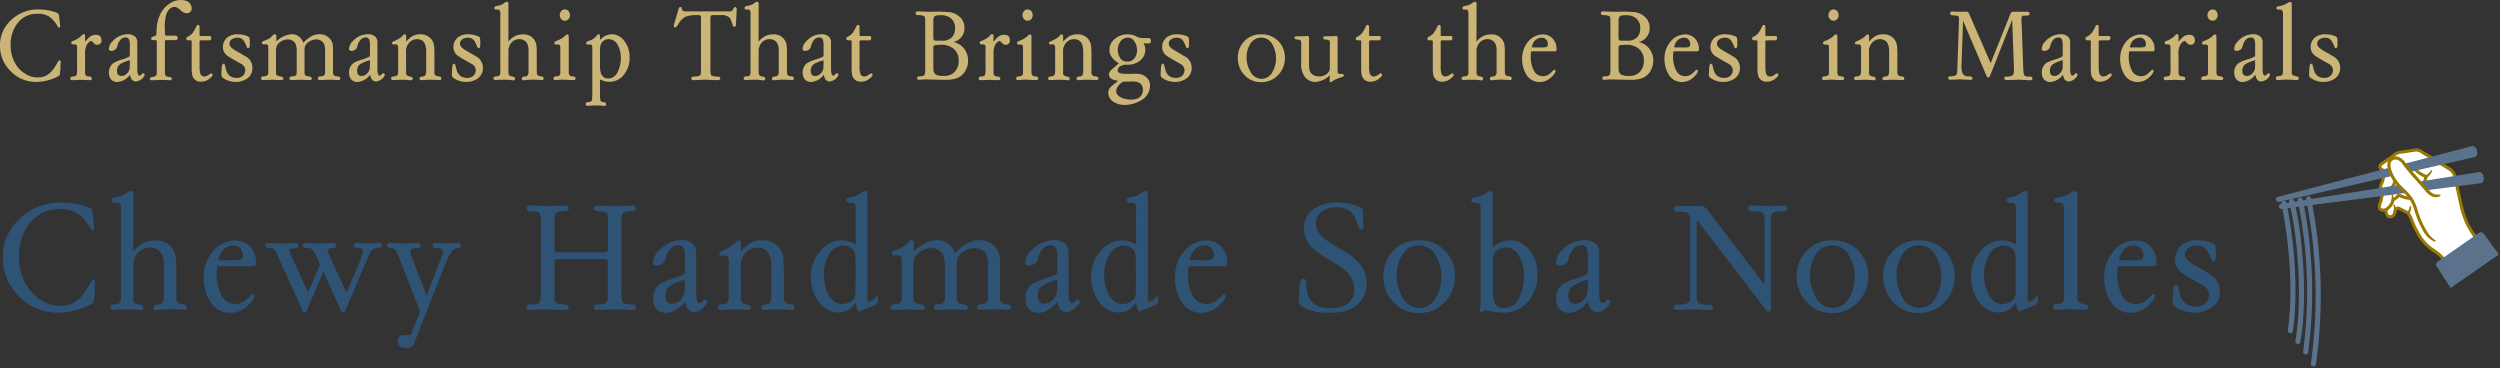 <svg xmlns="http://www.w3.org/2000/svg" width="570" height="84"><rect width="100%" height="100%" fill="#333333" stroke="none"/><defs><clipPath id="a"><path fill="none" stroke="#707070" d="M-5419-22805h570v84h-570z" data-name="長方形 11043"/></clipPath><clipPath id="b"><path fill="none" d="M0 0h50.857v50.239H0z" data-name="長方形 4364"/></clipPath></defs><g clip-path="url(#a)" data-name="マスクグループ 2148" transform="translate(5419 22805)"><g data-name="グループ 36315"><path fill="#cbb576" d="M-5405.175-22790.774a.55.55 0 0 0-.05-.375.35.35 0 0 0-.25-.125 1.7 1.7 0 0 0-.45.575 9 9 0 0 1-1.5 2.15 3.9 3.9 0 0 1-2.975 1.2 4.9 4.9 0 0 1-2.575-.675 6.5 6.5 0 0 1-2.075-1.8 8.05 8.05 0 0 1-1.525-4.85 7.9 7.9 0 0 1 1.55-5 5.51 5.51 0 0 1 4.625-2.175 4.36 4.36 0 0 1 3 .925 7.7 7.7 0 0 1 1.525 1.9c.125.225.225.325.3.325.225 0 .3-.15.275-.475-.1-1.025-.175-1.775-.25-2.275a.72.72 0 0 0-.225-.5c-.2-.1-.35-.175-.475-.225a12.1 12.1 0 0 0-3.975-.675 8.82 8.82 0 0 0-6.1 2.3 7.66 7.66 0 0 0-2.675 5.9 7.98 7.98 0 0 0 2.425 5.875 7.9 7.9 0 0 0 5.85 2.45 10.6 10.6 0 0 0 4.575-1.075 2.6 2.6 0 0 0 .75-.475 6 6 0 0 0 .1-.8c.075-.55.1-1.25.125-2.1m9.3-5.075c0-.825-.45-1.225-1.35-1.225a2.23 2.23 0 0 0-1.45.6 8 8 0 0 0-.95 1.05.6.6 0 0 1 .025-.175v-1.1c0-.35-.1-.525-.325-.525a.7.7 0 0 0-.475.325 3.6 3.6 0 0 1-.8.65 4.4 4.4 0 0 1-1.025.525c-.375.125-.55.3-.525.5a.356.356 0 0 0 .4.35h.425a.47.47 0 0 1 .325.075 1.34 1.34 0 0 1 .175.85v4.7a3.4 3.4 0 0 1-.15 1.375.61.61 0 0 1-.45.275l-.625.075a.4.4 0 0 0-.325.425c0 .275.15.375.475.375l.8-.025c.625-.025 1.05-.05 1.275-.05.175 0 .5.025.975.05.425.025.75.025.975.025.275 0 .425-.125.425-.4.025-.225-.225-.4-.725-.45-.375-.05-.575-.1-.65-.225a1.22 1.22 0 0 1-.175-.775v-4.2a3.96 3.96 0 0 1 .425-2.075c.35-.525.675-.775.95-.8.1 0 .325.175.65.525a.87.87 0 0 0 .675.325.92.92 0 0 0 1.025-1.05m6.475 5.325c0 .325-.025 1.025-.05 1.125a2.05 2.05 0 0 1-.65 1.2 1.74 1.74 0 0 1-1.2.525c-.675 0-1.025-.4-1.025-1.175a2 2 0 0 1 .375-1.225 2.7 2.7 0 0 1 .95-.625 6.4 6.4 0 0 1 1.6-.55Zm3.375 2.625c0-.275-.1-.4-.325-.4-.075-.025-.175.05-.3.175a.95.95 0 0 1-.55.375c-.325 0-.5-.55-.5-1.65v-5.825a1.9 1.9 0 0 0-.4-1.325 2.36 2.36 0 0 0-1.8-.65 4.69 4.69 0 0 0-3.45 1.625 2.53 2.53 0 0 0-.825 1.7.4.4 0 0 0 .25.425 1 1 0 0 0 .675 0 1.7 1.7 0 0 0 .525-.25 1.3 1.3 0 0 0 .45-.7 3.1 3.1 0 0 1 .775-1.575 1.46 1.46 0 0 1 1.125-.475.78.78 0 0 1 .825.525 4.1 4.1 0 0 1 .15 1.375v1.8a1.5 1.5 0 0 1-.075.625 7.2 7.2 0 0 1-1.6.65 10 10 0 0 0-2 .8 2.55 2.55 0 0 0-1.075 2.425 2.08 2.08 0 0 0 .55 1.425 1.9 1.9 0 0 0 1.35.525 3.92 3.92 0 0 0 2.875-1.65c.075.225.125.45.2.625a1.21 1.21 0 0 0 1.175.9 2.5 2.5 0 0 0 1.875-1.225.4.4 0 0 0 .1-.25m10.55-15.975c-.35-.75-1.175-1.125-2.45-1.125a4.7 4.7 0 0 0-2.825 1.125 6 6 0 0 0-1.575 1.85 8.8 8.8 0 0 0-.975 3.925c-.025.5-.025.8-.05.9a.48.48 0 0 1-.275.375c-.075.025-.225.1-.475.175q-.45.15-.45.45c.025.225.175.35.5.35h.325c.25 0 .4.025.425.075a2.2 2.2 0 0 1 .05.575v6.625a2 2 0 0 1-.075.65.94.94 0 0 1-.75.45c-.525.075-.775.2-.775.4 0 .275.15.375.45.375.325-.025.6 0 .8-.025.575-.025 1-.05 1.225-.05h.925c.125.025.35.025.65.05s.5.025.575.025c.275 0 .425-.125.425-.4-.025-.2-.275-.325-.775-.375a.95.95 0 0 1-.675-.3 1.25 1.25 0 0 1-.15-.725v-6.975c0-.2.05-.325.15-.35a1.5 1.5 0 0 1 .45-.025h1.8c.325 0 .5-.15.5-.45.025-.375-.15-.575-.475-.575h-1.75c-.375 0-.575-.05-.65-.15a3.4 3.4 0 0 1-.025-.7l-.025-1a9.5 9.5 0 0 1 .3-2.825 2.9 2.9 0 0 1 .925-1.525 1.56 1.56 0 0 1 1.4-.275 3.4 3.4 0 0 1 .975.675 2.26 2.26 0 0 0 1.05.65 1.37 1.37 0 0 0 1.075-.2 1.01 1.01 0 0 0 .4-.875 1.7 1.7 0 0 0-.175-.775m4.85 15.7c-.125-.125-.325-.125-.55.05a2.3 2.3 0 0 1-1.225.575.98.98 0 0 1-.975-.85 6.4 6.4 0 0 1-.125-1.6v-5.45c0-.15.025-.25.1-.3a1.7 1.7 0 0 1 .525-.05h1.575c.325 0 .475-.175.475-.525 0-.325-.125-.475-.4-.475h-2.1c-.125 0-.175-.1-.175-.275v-1.825c0-.275-.125-.425-.35-.425-.125 0-.25.1-.35.275a13.5 13.5 0 0 1-.825 1.5 3.3 3.3 0 0 1-1.175.925.47.47 0 0 0-.325.45c0 .25.2.375.575.375h.4c.175 0 .25.075.25.25v6.25a6 6 0 0 0 .1 1.2 1.907 1.907 0 0 0 2.075 1.725 3.04 3.04 0 0 0 2.1-.875 1.6 1.6 0 0 0 .4-.425c.125-.225.125-.375 0-.5m9.175-1.45a2.9 2.9 0 0 0-1.675-2.575c-.925-.575-1.675-.975-2.125-1.25-1.05-.625-1.4-1.025-1.425-1.55a1.16 1.16 0 0 1 .525-1.025 2 2 0 0 1 1.175-.375 1.69 1.69 0 0 1 1.75 1.025c.2.4.325.625.35.7a3 3 0 0 0 .175.45.34.34 0 0 0 .375.2c.175-.075.275-.325.275-.75v-.6a3.2 3.2 0 0 0-.125-1.125 1.36 1.36 0 0 0-.55-.3 5.5 5.5 0 0 0-1.925-.375 3.78 3.78 0 0 0-2.475.675 2.82 2.82 0 0 0-1.05 2.2 2.43 2.43 0 0 0 1.075 2.05c1.125.775 2.525 1.475 3.1 1.825a1.67 1.67 0 0 1 .925 1.375 1.85 1.85 0 0 1-.55 1.325 2.1 2.1 0 0 1-1.65.475 2.21 2.21 0 0 1-2.05-1.45 10 10 0 0 1-.3-1.05c-.075-.475-.2-.7-.35-.725-.25-.025-.4.2-.45.725a20 20 0 0 0-.1 1.975.98.98 0 0 0 .45.6 4.97 4.97 0 0 0 2.75.85 4.53 4.53 0 0 0 2.825-.875 2.89 2.89 0 0 0 1.05-2.425m20.025 2.475a.314.314 0 0 0-.225-.35c-.225-.05-.4-.075-.55-.1a.88.88 0 0 1-.7-.275 1.07 1.07 0 0 1-.175-.7v-4.475c0-.85 0-1.35-.025-1.5a2.77 2.77 0 0 0-.65-1.575 3.1 3.1 0 0 0-2.475-1.075 3.7 3.7 0 0 0-2.05.65 6.2 6.2 0 0 0-1.55 1.325 3.1 3.1 0 0 0-.825-1.275 2.59 2.59 0 0 0-1.9-.7 5.6 5.6 0 0 0-3.425 1.625 3 3 0 0 1-.025-.55v-.55c0-.35-.125-.525-.35-.525-.175 0-.35.125-.55.375a2.7 2.7 0 0 1-.85.675 6.5 6.5 0 0 1-.95.425c-.375.125-.575.3-.575.525q-.038.3.375.3h.475a.86.86 0 0 1 .45.125c.1.1.15.425.15 1v4.525a9 9 0 0 1-.025 1.05.71.71 0 0 1-.725.575 3 3 0 0 0-.575.075.42.42 0 0 0-.325.425c0 .275.15.375.475.375l.875-.025c.675-.025 1.075-.05 1.225-.05.2 0 .55.025 1.025.05.425.025.775.025 1.025.025.3 0 .45-.125.45-.4 0-.2-.225-.35-.65-.425a1.56 1.56 0 0 1-.875-.325 1.1 1.1 0 0 1-.15-.675v-4.625a4.7 4.7 0 0 1 .125-1.2 2.1 2.1 0 0 1 .95-1.1 2.8 2.8 0 0 1 1.425-.5 1.94 1.94 0 0 1 1.925.925 4.1 4.1 0 0 1 .3 1.775v4.05a9 9 0 0 1-.025 1.05.69.69 0 0 1-.725.575 3 3 0 0 0-.575.075.42.42 0 0 0-.325.425c0 .275.15.375.475.375l.875-.025c.675-.025 1.075-.05 1.25-.05s.525.025 1.025.05c.425.025.775.025 1.025.025.3 0 .45-.125.425-.4-.025-.225-.275-.4-.775-.45-.375-.05-.6-.125-.7-.275a1.07 1.07 0 0 1-.175-.7v-4.625a5 5 0 0 1 .1-1.2 2.1 2.1 0 0 1 .95-1.1 2.8 2.8 0 0 1 1.425-.5 1.98 1.98 0 0 1 1.95.925 4.3 4.3 0 0 1 .275 1.775v4.6a1.6 1.6 0 0 1-.125.75.68.68 0 0 1-.625.325 2.4 2.4 0 0 0-.55.075.445.445 0 0 0-.35.425c0 .275.15.375.475.375l.9-.025c.65-.025 1.05-.05 1.225-.05.2 0 .525 0 1 .025s.825.05 1.075.05c.275 0 .4-.125.425-.4m6.775-3.375c0 .325-.025 1.025-.05 1.125a2.05 2.05 0 0 1-.65 1.2 1.74 1.74 0 0 1-1.2.525c-.675 0-1.025-.4-1.025-1.175a2 2 0 0 1 .375-1.225 2.7 2.7 0 0 1 .95-.625 6.4 6.4 0 0 1 1.6-.55Zm3.375 2.625c0-.275-.1-.4-.325-.4-.075-.025-.175.05-.3.175a.95.95 0 0 1-.55.375c-.325 0-.5-.55-.5-1.65v-5.825a1.9 1.9 0 0 0-.4-1.325 2.36 2.36 0 0 0-1.8-.65 4.69 4.69 0 0 0-3.45 1.625 2.53 2.53 0 0 0-.825 1.7.4.4 0 0 0 .25.425 1 1 0 0 0 .675 0 1.7 1.7 0 0 0 .525-.25 1.3 1.3 0 0 0 .45-.7 3.1 3.1 0 0 1 .775-1.575 1.46 1.46 0 0 1 1.125-.475.78.78 0 0 1 .825.525 4.1 4.1 0 0 1 .15 1.375v1.8a1.5 1.5 0 0 1-.075.625 7.2 7.2 0 0 1-1.6.65 10 10 0 0 0-2 .8 2.55 2.55 0 0 0-1.075 2.425 2.08 2.08 0 0 0 .55 1.425 1.9 1.9 0 0 0 1.35.525 3.92 3.92 0 0 0 2.875-1.65c.075.225.125.45.2.625a1.21 1.21 0 0 0 1.175.9 2.5 2.5 0 0 0 1.875-1.225.4.4 0 0 0 .1-.25m12.9.75c.025-.25-.225-.4-.725-.45-.35-.05-.575-.125-.65-.25a1.25 1.25 0 0 1-.225-.725 1.7 1.7 0 0 1 .025-.275v-3.925c0-.425-.025-.925-.05-1.5a3.25 3.25 0 0 0-.6-1.725 3.1 3.1 0 0 0-2.675-1.175 3.4 3.4 0 0 0-1.825.5 7 7 0 0 0-1.3 1.15v-1.125c0-.35-.125-.525-.35-.525-.125 0-.275.1-.425.3a2.6 2.6 0 0 1-.775.625 9 9 0 0 1-1.075.575c-.425.175-.625.35-.625.475 0 .225.15.325.425.325h.375a.76.76 0 0 1 .5.125 2.3 2.3 0 0 1 .125 1v4.525a6.5 6.5 0 0 1-.05 1 .666.666 0 0 1-.625.6 4 4 0 0 0-.6.1.4.4 0 0 0-.325.4.31.31 0 0 0 .2.325.45.45 0 0 0 .325.05l.8-.025c.525-.025.95-.05 1.275-.05.275 0 .6.025 1 .05.525.05.825.075.95.075a.28.28 0 0 0 .275-.1.4.4 0 0 0 .075-.35c-.025-.2-.2-.325-.575-.4-.425-.075-.7-.2-.775-.35a1.1 1.1 0 0 1-.15-.675v-.275a2 2 0 0 0 .025-.375l-.025-3.95a2.84 2.84 0 0 1 .625-1.975 2.36 2.36 0 0 1 1.875-.925 2.2 2.2 0 0 1 1.05.25c.7.375 1.05 1.25 1.05 2.575v4.025a3.3 3.3 0 0 1-.15 1.3.6.6 0 0 1-.45.325 5 5 0 0 0-.625.125.35.35 0 0 0-.3.35c.025.3.175.425.45.4l.8-.05a12 12 0 0 1 1.3-.05q1.425.037 2.025.075c.275.025.4-.1.4-.4m9.475-2.475a2.9 2.9 0 0 0-1.675-2.575c-.925-.575-1.675-.975-2.125-1.25-1.05-.625-1.4-1.025-1.425-1.55a1.16 1.16 0 0 1 .525-1.025 2 2 0 0 1 1.175-.375 1.69 1.69 0 0 1 1.75 1.025c.2.4.325.625.35.7a3 3 0 0 0 .175.45.34.34 0 0 0 .375.2c.175-.075.275-.325.275-.75v-.6a3.2 3.2 0 0 0-.125-1.125 1.36 1.36 0 0 0-.55-.3 5.5 5.5 0 0 0-1.925-.375 3.78 3.78 0 0 0-2.475.675 2.82 2.82 0 0 0-1.05 2.2 2.43 2.43 0 0 0 1.075 2.05c1.125.775 2.525 1.475 3.1 1.825a1.67 1.67 0 0 1 .925 1.375 1.85 1.85 0 0 1-.55 1.325 2.1 2.1 0 0 1-1.65.475 2.21 2.21 0 0 1-2.05-1.45 10 10 0 0 1-.3-1.05c-.075-.475-.2-.7-.35-.725-.25-.025-.4.2-.45.725a20 20 0 0 0-.1 1.975.98.98 0 0 0 .45.6 4.97 4.97 0 0 0 2.75.85 4.53 4.53 0 0 0 2.825-.875 2.89 2.89 0 0 0 1.05-2.425m13.85 2.5a.39.39 0 0 0-.225-.375 1.3 1.3 0 0 0-.5-.125c-.375-.025-.6-.125-.675-.275a1.27 1.27 0 0 1-.15-.7v-.275a2.3 2.3 0 0 1-.025-.4v-3.4a15 15 0 0 0-.05-1.725 2.874 2.874 0 0 0-3.2-2.75 3.7 3.7 0 0 0-2.35.8 4.8 4.8 0 0 0-.875.85c0-.6.025-1.9.025-3.875v-4.7c0-.35-.1-.525-.325-.525a1.14 1.14 0 0 0-.65.3 3.7 3.7 0 0 1-.875.475c-.2.05-.5.125-.925.2-.275.075-.425.2-.425.4a.32.32 0 0 0 .3.4h.4a.75.75 0 0 1 .5.15 2.6 2.6 0 0 1 .15 1.2v12.2a2 2 0 0 0 .025.575 2.1 2.1 0 0 1-.15.775.58.58 0 0 1-.475.3l-.65.075a.42.42 0 0 0-.325.425q.037.338.45.375c.075 0 .375-.025.9-.05s.875-.025 1.1-.025c.275 0 .7 0 1.225.05.075 0 .2.025.4.05s.35.05.45.05a.355.355 0 0 0 .4-.425c-.025-.25-.25-.4-.7-.475-.35-.05-.575-.15-.65-.3a1.2 1.2 0 0 1-.15-.7v-4.6a2.96 2.96 0 0 1 .575-1.975 2.36 2.36 0 0 1 1.875-.925 1.95 1.95 0 0 1 1.8.95 3.74 3.74 0 0 1 .325 1.875v4.625a1.2 1.2 0 0 1-.175.75.66.66 0 0 1-.5.3c-.35.05-.525.075-.55.075a.41.41 0 0 0-.3.425q0 .412.45.375l.8-.075c.8-.075 1.225-.075 1.3-.075.75.025 1.425.05 2 .1a.46.46 0 0 0 .325-.1.31.31 0 0 0 .1-.275m7.275-.025c0-.175-.1-.275-.275-.35a1.25 1.25 0 0 0-.475-.1.84.84 0 0 1-.65-.275 1.25 1.25 0 0 1-.15-.725v-8.05c0-.325-.125-.5-.35-.5a.64.64 0 0 0-.45.275 4 4 0 0 1-.975.725 6.3 6.3 0 0 1-.95.45c-.375.125-.55.3-.55.525s.125.325.4.325h.425a.63.63 0 0 1 .35.1c.125.075.175.225.175.5v5.625a1.5 1.5 0 0 1-.1.7.78.78 0 0 1-.6.3 3 3 0 0 0-.525.075.4.4 0 0 0-.325.425c0 .275.15.4.475.375l.825-.05a6.5 6.5 0 0 1 1.175-.025c.175 0 .55.025 1.075.05.475.025.825.025 1.05.025.275 0 .425-.125.425-.4m-1.275-14.4a1.4 1.4 0 0 0-.325-.925 1.07 1.07 0 0 0-.825-.375 1.07 1.07 0 0 0-.825.375 1.42 1.42 0 0 0-.35.925 1.3 1.3 0 0 0 .35.9 1.07 1.07 0 0 0 .825.375 1.07 1.07 0 0 0 .825-.375 1.3 1.3 0 0 0 .325-.9m11.6 9.85a6.6 6.6 0 0 1-.65 2.925 2.42 2.42 0 0 1-2.225 1.675 1.8 1.8 0 0 1-.8-.175c-.725-.325-1.075-1.2-1.075-2.6v-3.55a3.6 3.6 0 0 1 .25-1.6 1.9 1.9 0 0 1 1.8-1.05 2.27 2.27 0 0 1 1.875 1.125 5.75 5.75 0 0 1 .825 3.25m2-.175a5.84 5.84 0 0 0-1.15-3.7 3.65 3.65 0 0 0-2.875-1.625 3.74 3.74 0 0 0-2.725 1.325v-.9c0-.275-.1-.4-.3-.4a.43.43 0 0 0-.4.25 3.57 3.57 0 0 1-1.875 1.25q-.6.188-.6.525c0 .2.15.3.425.3h.425a.64.64 0 0 1 .45.125 2.4 2.4 0 0 1 .125 1.025v10.225a3 3 0 0 1-.025.325v.4c0 .625-.175.95-.575 1a2.4 2.4 0 0 0-.625.075.365.365 0 0 0-.3.425c.025.275.15.4.425.375l.875-.05c.4-.025.725-.025 1-.025.475 0 .875 0 1.15.025.425.025.7.05.875.075a.26.26 0 0 0 .25-.1.46.46 0 0 0 .1-.325.36.36 0 0 0-.275-.375 10 10 0 0 1-.525-.1.66.66 0 0 1-.475-.3 5 5 0 0 1-.125-1.475v-2.8a1.1 1.1 0 0 1-.025-.275v-.3a3 3 0 0 0 .35.15 4.3 4.3 0 0 0 1.725.4 4.14 4.14 0 0 0 3.475-1.725 5.97 5.97 0 0 0 1.225-3.8m24.425-10.925c0-.025-.025-.15-.05-.325-.05-.175-.15-.275-.3-.275-.175 0-.3.125-.425.4s-.225.45-.35.5a1.35 1.35 0 0 1-.625.1h-9.9a1 1 0 0 1-.65-.15.7.7 0 0 1-.2-.5.354.354 0 0 0-.325-.35c-.175-.025-.325.125-.425.425l-.95 3.2a3 3 0 0 0-.15.625.356.356 0 0 0 .35.4c.15 0 .35-.225.625-.65a4.3 4.3 0 0 1 1.725-1.8 6.8 6.8 0 0 1 2.525-.35 1.94 1.94 0 0 1 .9.1 1.13 1.13 0 0 1 .075.525v11.425a12 12 0 0 1-.05 1.35c-.075.4-.575.6-1.45.6-.475 0-.7.125-.7.4a.41.41 0 0 0 .5.425l1.225-.05c.75-.025 1.275-.075 1.6-.05l1.15.05c.725.025 1.275.05 1.6.05.35 0 .525-.15.525-.425s-.25-.4-.75-.4c-.75 0-1.2-.125-1.375-.375a5.5 5.5 0 0 1-.125-1.575v-10.925a2.25 2.25 0 0 1 .125-1.025 1.94 1.94 0 0 1 .9-.1h1.425a2.42 2.42 0 0 1 1.925.6 3.5 3.5 0 0 1 .4.75c.1.3.2.6.3.875.075.3.2.45.35.45.25 0 .375-.175.4-.525l.15-3Zm13.025 15.675a.39.39 0 0 0-.225-.375 1.3 1.3 0 0 0-.5-.125c-.375-.025-.6-.125-.675-.275a1.27 1.27 0 0 1-.15-.7v-.275a2.3 2.3 0 0 1-.025-.4v-3.4a15 15 0 0 0-.05-1.725 2.874 2.874 0 0 0-3.2-2.75 3.7 3.7 0 0 0-2.35.8 4.8 4.8 0 0 0-.875.85c0-.6.025-1.9.025-3.875v-4.7c0-.35-.1-.525-.325-.525a1.14 1.14 0 0 0-.65.3 3.7 3.7 0 0 1-.875.475c-.2.05-.5.125-.925.2-.275.075-.425.2-.425.4a.32.32 0 0 0 .3.4h.4a.75.75 0 0 1 .5.15 2.6 2.6 0 0 1 .15 1.2v12.2a2 2 0 0 0 .025.575 2.1 2.1 0 0 1-.15.775.58.58 0 0 1-.475.3l-.65.075a.42.42 0 0 0-.325.425q.037.338.45.375c.075 0 .375-.025.9-.05s.875-.025 1.1-.025c.275 0 .7 0 1.225.05.075 0 .2.025.4.05s.35.05.45.05a.355.355 0 0 0 .4-.425c-.025-.25-.25-.4-.7-.475-.35-.05-.575-.15-.65-.3a1.2 1.2 0 0 1-.15-.7v-4.6a2.96 2.96 0 0 1 .575-1.975 2.36 2.36 0 0 1 1.875-.925 1.95 1.95 0 0 1 1.8.95 3.74 3.74 0 0 1 .325 1.875v4.625a1.2 1.2 0 0 1-.175.75.66.66 0 0 1-.5.3c-.35.05-.525.075-.55.075a.41.41 0 0 0-.3.425q0 .412.45.375l.8-.075c.8-.075 1.225-.075 1.3-.075.75.025 1.425.05 2 .1a.46.46 0 0 0 .325-.1.31.31 0 0 0 .1-.275m6.775-3.4c0 .325-.025 1.025-.05 1.125a2.05 2.05 0 0 1-.65 1.2 1.74 1.74 0 0 1-1.2.525c-.675 0-1.025-.4-1.025-1.175a2 2 0 0 1 .375-1.225 2.7 2.7 0 0 1 .95-.625 6.4 6.4 0 0 1 1.6-.55Zm3.375 2.625c0-.275-.1-.4-.325-.4-.075-.025-.175.05-.3.175a.95.95 0 0 1-.55.375c-.325 0-.5-.55-.5-1.65v-5.825a1.9 1.9 0 0 0-.4-1.325 2.36 2.36 0 0 0-1.8-.65 4.69 4.69 0 0 0-3.45 1.625 2.53 2.53 0 0 0-.825 1.7.4.4 0 0 0 .25.425 1 1 0 0 0 .675 0 1.7 1.7 0 0 0 .525-.25 1.3 1.3 0 0 0 .45-.7 3.1 3.1 0 0 1 .775-1.575 1.46 1.46 0 0 1 1.125-.475.78.78 0 0 1 .825.525 4.1 4.1 0 0 1 .15 1.375v1.8a1.5 1.5 0 0 1-.075.625 7.2 7.2 0 0 1-1.6.65 10 10 0 0 0-2 .8 2.55 2.55 0 0 0-1.075 2.425 2.08 2.08 0 0 0 .55 1.425 1.9 1.9 0 0 0 1.35.525 3.92 3.92 0 0 0 2.875-1.65c.075.225.125.45.2.625a1.21 1.21 0 0 0 1.175.9 2.5 2.5 0 0 0 1.875-1.225.4.4 0 0 0 .1-.25m7.7-.275c-.125-.125-.325-.125-.55.05a2.3 2.3 0 0 1-1.225.575.98.98 0 0 1-.975-.85 6.4 6.4 0 0 1-.125-1.6v-5.45c0-.15.025-.25.1-.3a1.7 1.7 0 0 1 .525-.05h1.575c.325 0 .475-.175.475-.525 0-.325-.125-.475-.4-.475h-2.1c-.125 0-.175-.1-.175-.275v-1.825c0-.275-.125-.425-.35-.425-.125 0-.25.1-.35.275a13.5 13.5 0 0 1-.825 1.5 3.3 3.3 0 0 1-1.175.925.47.47 0 0 0-.325.45c0 .25.2.375.575.375h.4c.175 0 .25.075.25.25v6.25a6 6 0 0 0 .1 1.2 1.907 1.907 0 0 0 2.075 1.725 3.04 3.04 0 0 0 2.1-.875 1.6 1.6 0 0 0 .4-.425c.125-.225.125-.375 0-.5m19.725-2.95a3.6 3.6 0 0 1-.975 2.575 3.17 3.17 0 0 1-2.45.85 3.4 3.4 0 0 1-1.775-.3 1.45 1.45 0 0 1-.55-.975c-.025-.15-.025-.55-.025-1.175v-3.6c0-.475.025-.75.1-.825a2 2 0 0 1 .75-.175c.35-.025.675-.05.95-.05a4.5 4.5 0 0 1 2.5.675 3.31 3.31 0 0 1 1.475 3m-.825-7.4a2.9 2.9 0 0 1-.7 2.025 3 3 0 0 1-2.325.775h-1.075a1.3 1.3 0 0 1-.725-.125 1.74 1.74 0 0 1-.125-.875v-3.5c0-.725.2-1.125.625-1.225a5 5 0 0 1 1.075-.075 3.47 3.47 0 0 1 2.375.75 2.86 2.86 0 0 1 .875 2.25m2.975 7.35a4.36 4.36 0 0 0-.9-2.725 4.24 4.24 0 0 0-2.425-1.525 3.2 3.2 0 0 0 2.5-3.25 3.46 3.46 0 0 0-.575-1.9 4.12 4.12 0 0 0-3.15-1.675c-.625-.05-1.4-.1-2.275-.1-.225 0-.6.025-1.075.025h-1.125c-.175 0-.725-.025-1.65-.05a6 6 0 0 0-1.025 0 .4.4 0 0 0-.25.45.38.38 0 0 0 .375.35 4 4 0 0 0 .525.025 3 3 0 0 1 .475.05c.375.075.625.2.725.425a5 5 0 0 1 .075 1.125v10.4a5.5 5.5 0 0 1-.125 1.55c-.125.275-.5.4-1.1.4-.4 0-.6.125-.625.35a.5.5 0 0 0 .1.35.35.35 0 0 0 .275.1 3 3 0 0 0 .375-.025c.925-.075.95-.075 1.05-.075l2.05.05c1.325.025 2.25.05 2.825.05a8.2 8.2 0 0 0 1.825-.2 3.83 3.83 0 0 0 2.7-2.225 4.6 4.6 0 0 0 .425-1.95m9.525-4.675c0-.825-.45-1.225-1.35-1.225a2.23 2.23 0 0 0-1.45.6 8 8 0 0 0-.95 1.05.6.6 0 0 1 .025-.175v-1.1c0-.35-.1-.525-.325-.525a.7.7 0 0 0-.475.325 3.6 3.6 0 0 1-.8.65 4.4 4.4 0 0 1-1.025.525c-.375.125-.55.3-.525.5a.356.356 0 0 0 .4.35h.425a.47.47 0 0 1 .325.075 1.34 1.34 0 0 1 .175.85v4.7a3.4 3.4 0 0 1-.15 1.375.61.61 0 0 1-.45.275l-.625.075a.4.4 0 0 0-.325.425c0 .275.15.375.475.375l.8-.025c.625-.025 1.05-.05 1.275-.05.175 0 .5.025.975.05.425.025.75.025.975.025.275 0 .425-.125.425-.4.025-.225-.225-.4-.725-.45-.375-.05-.575-.1-.65-.225a1.22 1.22 0 0 1-.175-.775v-4.2a3.96 3.96 0 0 1 .425-2.075c.35-.525.675-.775.95-.8.1 0 .325.175.65.525a.87.87 0 0 0 .675.325.92.92 0 0 0 1.025-1.05m6.475 8.7c0-.175-.1-.275-.275-.35a1.25 1.25 0 0 0-.475-.1.84.84 0 0 1-.65-.275 1.25 1.25 0 0 1-.15-.725v-8.05c0-.325-.125-.5-.35-.5a.64.64 0 0 0-.45.275 4 4 0 0 1-.975.725 6.3 6.3 0 0 1-.95.45c-.375.125-.55.3-.55.525s.125.325.4.325h.425a.63.63 0 0 1 .35.1c.125.075.175.225.175.5v5.625a1.5 1.5 0 0 1-.1.7.78.78 0 0 1-.6.3 3 3 0 0 0-.525.075.4.4 0 0 0-.325.425c0 .275.15.4.475.375l.825-.05a6.5 6.5 0 0 1 1.175-.025c.175 0 .55.025 1.075.05.475.025.825.025 1.05.025.275 0 .425-.125.425-.4m-1.275-14.4a1.4 1.4 0 0 0-.325-.925 1.07 1.07 0 0 0-.825-.375 1.07 1.07 0 0 0-.825.375 1.42 1.42 0 0 0-.35.925 1.3 1.3 0 0 0 .35.9 1.07 1.07 0 0 0 .825.375 1.07 1.07 0 0 0 .825-.375 1.3 1.3 0 0 0 .325-.9m14.975 14.4c.025-.25-.225-.4-.725-.45-.35-.05-.575-.125-.65-.25a1.25 1.25 0 0 1-.225-.725 1.7 1.7 0 0 1 .025-.275v-3.925c0-.425-.025-.925-.05-1.5a3.25 3.25 0 0 0-.6-1.725 3.1 3.1 0 0 0-2.675-1.175 3.4 3.4 0 0 0-1.825.5 7 7 0 0 0-1.3 1.15v-1.125c0-.35-.125-.525-.35-.525-.125 0-.275.1-.425.3a2.6 2.6 0 0 1-.775.625 9 9 0 0 1-1.075.575c-.425.175-.625.35-.625.475 0 .225.15.325.425.325h.375a.76.76 0 0 1 .5.125 2.3 2.3 0 0 1 .125 1v4.525a6.5 6.5 0 0 1-.05 1 .666.666 0 0 1-.625.6 4 4 0 0 0-.6.1.4.4 0 0 0-.325.4.31.31 0 0 0 .2.325.45.45 0 0 0 .325.05l.8-.025c.525-.025.95-.05 1.275-.05.275 0 .6.025 1 .05.525.05.825.075.95.075a.28.28 0 0 0 .275-.1.4.4 0 0 0 .075-.35c-.025-.2-.2-.325-.575-.4-.425-.075-.7-.2-.775-.35a1.1 1.1 0 0 1-.15-.675v-.275a2 2 0 0 0 .025-.375l-.025-3.95a2.84 2.84 0 0 1 .625-1.975 2.36 2.36 0 0 1 1.875-.925 2.2 2.2 0 0 1 1.05.25c.7.375 1.05 1.25 1.05 2.575v4.025a3.3 3.3 0 0 1-.15 1.3.6.6 0 0 1-.45.325 5 5 0 0 0-.625.125.35.35 0 0 0-.3.35c.025.3.175.425.45.4l.8-.05a12 12 0 0 1 1.3-.05q1.425.037 2.025.075c.275.025.4-.1.4-.4m10.15 2.625a2.05 2.05 0 0 1-1.35 2.025 4.1 4.1 0 0 1-2.1.15 4.25 4.25 0 0 1-1.9-.65 1.49 1.49 0 0 1-.725-1.25 2 2 0 0 1 .525-1.25 4.7 4.7 0 0 1 1.025-.875l2-.05c1.675-.05 2.525.6 2.525 1.9m-1.325-9.2a3.16 3.16 0 0 1-.55 1.95 2 2 0 0 1-1.725.825 1.81 1.81 0 0 1-1.625-.9 3.4 3.4 0 0 1-.5-1.85 3.17 3.17 0 0 1 .625-1.85 1.99 1.99 0 0 1 1.675-.875 1.73 1.73 0 0 1 1.55.95 3.53 3.53 0 0 1 .55 1.75m3.15-1.95c0-.425-.175-.65-.55-.65h-1.375a2.65 2.65 0 0 1-1.2-.275 4.4 4.4 0 0 0-2.175-.575 4.47 4.47 0 0 0-2.9 1.025 3.23 3.23 0 0 0-1.25 2.525c0 1.175.725 2.2 2.15 3.075-.225.175-.45.375-.675.575-.425.375-.675.6-.775.675a2.07 2.07 0 0 0-.725.85 1.08 1.08 0 0 0 .25 1.2 1.5 1.5 0 0 0 .8.45c.325.1.65.175.95.25-.175.15-.325.275-.425.35a15 15 0 0 0-1.3 1.075 2.06 2.06 0 0 0-.525 1.2 2.5 2.5 0 0 0 1.325 2.2 4.47 4.47 0 0 0 2.45.65 7.2 7.2 0 0 0 3.65-1.025 3.79 3.79 0 0 0 2.1-3.425 2.24 2.24 0 0 0-.4-1.375 3.12 3.12 0 0 0-2.1-1.25 14 14 0 0 0-1.55-.025 18 18 0 0 1-2.175-.025c-.925-.1-1.275-.425-1.125-.95a1.47 1.47 0 0 1 .6-.775 2.67 2.67 0 0 1 1.5-.325 4.42 4.42 0 0 0 3.075-1 3.11 3.11 0 0 0 1.1-2.325 3.2 3.2 0 0 0-.275-1.35c-.05-.075-.1-.125-.125-.175.025-.025.125-.025.325-.025a3 3 0 0 1 .4.025 2 2 0 0 0 .35.025q.6.037.6-.6m9.3 6.05a2.9 2.9 0 0 0-1.675-2.575c-.925-.575-1.675-.975-2.125-1.25-1.05-.625-1.4-1.025-1.425-1.55a1.16 1.16 0 0 1 .525-1.025 2 2 0 0 1 1.175-.375 1.69 1.69 0 0 1 1.75 1.025c.2.4.325.625.35.7a3 3 0 0 0 .175.45.34.34 0 0 0 .375.2c.175-.075.275-.325.275-.75v-.6a3.2 3.2 0 0 0-.125-1.125 1.36 1.36 0 0 0-.55-.3 5.5 5.5 0 0 0-1.925-.375 3.78 3.78 0 0 0-2.475.675 2.82 2.82 0 0 0-1.05 2.2 2.43 2.43 0 0 0 1.075 2.05c1.125.775 2.525 1.475 3.1 1.825a1.67 1.67 0 0 1 .925 1.375 1.85 1.85 0 0 1-.55 1.325 2.1 2.1 0 0 1-1.65.475 2.21 2.21 0 0 1-2.05-1.45 10 10 0 0 1-.3-1.05c-.075-.475-.2-.7-.35-.725-.25-.025-.4.2-.45.725a20 20 0 0 0-.1 1.975.98.98 0 0 0 .45.6 4.97 4.97 0 0 0 2.75.85 4.53 4.53 0 0 0 2.825-.875 2.89 2.89 0 0 0 1.05-2.425m19.225-2.025a6 6 0 0 1-.8 3.025 2.79 2.79 0 0 1-2.475 1.6 2.93 2.93 0 0 1-2.6-1.725 6.2 6.2 0 0 1-.825-3.175 5.6 5.6 0 0 1 .8-3 2.88 2.88 0 0 1 2.55-1.5 2.85 2.85 0 0 1 2.575 1.65 6.1 6.1 0 0 1 .775 3.125m2.025-.175a5.2 5.2 0 0 0-1.7-4 5.2 5.2 0 0 0-3.675-1.35 5.1 5.1 0 0 0-3.85 1.55 5.33 5.33 0 0 0-1.5 3.8 5.47 5.47 0 0 0 1.525 3.95 4.98 4.98 0 0 0 3.825 1.6 5.1 5.1 0 0 0 3.85-1.625 5.45 5.45 0 0 0 1.525-3.925m13.425 4.025c0-.25-.15-.375-.45-.35-.425.025-.675 0-.775-.1-.125-.075-.175-.275-.175-.575v-7.15c0-.125.025-.3.025-.375a.46.46 0 0 0-.1-.325.41.41 0 0 0-.3-.125l-1 .075h-1.45c-.3 0-.45.125-.45.35 0 .25.175.375.525.4a1.5 1.5 0 0 1 .85.2 1.2 1.2 0 0 1 .15.725c0 .25-.025.475-.025.725v4.7a1.65 1.65 0 0 1-.3 1.1 2.7 2.7 0 0 1-2.125.95 3 3 0 0 1-1.15-.225 1.88 1.88 0 0 1-1.125-1.7 12 12 0 0 1-.05-1.425v-4.85c0-.1.025-.275.025-.375a1.03 1.03 0 0 0-.1-.525.44.44 0 0 0-.425-.125l-1 .075h-1.35c-.3 0-.45.125-.425.35q0 .338.45.375a3 3 0 0 0 .45.025.59.59 0 0 1 .575.475 11 11 0 0 1 .025 1.175v3.8a4.8 4.8 0 0 0 .675 2.825 2.97 2.97 0 0 0 2.6 1.375 4.9 4.9 0 0 0 3.225-1.525v.825a3 3 0 0 0-.025.425c0 .225.075.325.25.325a.75.75 0 0 0 .35-.15 7 7 0 0 1 .725-.475q.45-.187 1.2-.45c.15-.025.275-.075.4-.1.2-.075.3-.175.3-.35m8.65-.375c-.125-.125-.325-.125-.55.05a2.3 2.3 0 0 1-1.225.575.98.98 0 0 1-.975-.85 6.4 6.4 0 0 1-.125-1.6v-5.45c0-.15.025-.25.1-.3a1.7 1.7 0 0 1 .525-.05h1.575c.325 0 .475-.175.475-.525 0-.325-.125-.475-.4-.475h-2.1c-.125 0-.175-.1-.175-.275v-1.825c0-.275-.125-.425-.35-.425-.125 0-.25.1-.35.275a13.5 13.5 0 0 1-.825 1.5 3.3 3.3 0 0 1-1.175.925.47.47 0 0 0-.325.45c0 .25.2.375.575.375h.4c.175 0 .25.075.25.25v6.25a6 6 0 0 0 .1 1.2 1.907 1.907 0 0 0 2.075 1.725 3.04 3.04 0 0 0 2.1-.875 1.6 1.6 0 0 0 .4-.425c.125-.225.125-.375 0-.5m16.325 0c-.125-.125-.325-.125-.55.05a2.3 2.3 0 0 1-1.225.575.98.98 0 0 1-.975-.85 6.4 6.4 0 0 1-.125-1.6v-5.45c0-.15.025-.25.1-.3a1.7 1.7 0 0 1 .525-.05h1.575c.325 0 .475-.175.475-.525 0-.325-.125-.475-.4-.475h-2.1c-.125 0-.175-.1-.175-.275v-1.825c0-.275-.125-.425-.35-.425-.125 0-.25.1-.35.275a13.5 13.5 0 0 1-.825 1.5 3.3 3.3 0 0 1-1.175.925.47.47 0 0 0-.325.45c0 .25.2.375.575.375h.4c.175 0 .25.075.25.25v6.25a6 6 0 0 0 .1 1.2 1.907 1.907 0 0 0 2.075 1.725 3.04 3.04 0 0 0 2.1-.875 1.6 1.6 0 0 0 .4-.425c.125-.225.125-.375 0-.5m13.325 1.05a.39.39 0 0 0-.225-.375 1.3 1.3 0 0 0-.5-.125c-.375-.025-.6-.125-.675-.275a1.27 1.27 0 0 1-.15-.7v-.275a2.3 2.3 0 0 1-.025-.4v-3.4a15 15 0 0 0-.05-1.725 2.874 2.874 0 0 0-3.2-2.75 3.7 3.7 0 0 0-2.35.8 4.7 4.7 0 0 0-.875.85c0-.6.025-1.9.025-3.875v-4.7c0-.35-.1-.525-.325-.525a1.14 1.14 0 0 0-.65.3 3.7 3.7 0 0 1-.875.475c-.2.05-.5.125-.925.2-.275.075-.425.2-.425.4a.32.32 0 0 0 .3.4h.4a.75.75 0 0 1 .5.15 2.6 2.6 0 0 1 .15 1.2v12.2a2 2 0 0 0 .025.575 2.1 2.1 0 0 1-.15.775.58.58 0 0 1-.475.3l-.65.075a.42.42 0 0 0-.325.425q.038.338.45.375c.075 0 .375-.025.9-.05s.875-.025 1.1-.025c.275 0 .7 0 1.225.05.075 0 .2.025.4.05s.35.05.45.05a.355.355 0 0 0 .4-.425c-.025-.25-.25-.4-.7-.475-.35-.05-.575-.15-.65-.3a1.2 1.2 0 0 1-.15-.7v-4.6a2.96 2.96 0 0 1 .575-1.975 2.36 2.36 0 0 1 1.875-.925 1.95 1.95 0 0 1 1.8.95 3.74 3.74 0 0 1 .325 1.875v4.625a1.2 1.2 0 0 1-.175.75.66.66 0 0 1-.5.3c-.35.05-.525.075-.55.075a.41.41 0 0 0-.3.425q0 .412.45.375l.8-.075c.8-.075 1.225-.075 1.3-.075.75.025 1.425.05 2 .1a.46.46 0 0 0 .325-.1.31.31 0 0 0 .1-.275m8.25-7.775a1.2 1.2 0 0 1-.15.5c-.125.175-.7.25-1.775.225a13 13 0 0 0-1.4 0c-.175 0-.3-.025-.325-.075-.025-.075.025-.225.125-.5a2.2 2.2 0 0 1 2.05-1.65 1.33 1.33 0 0 1 1.4 1 1.7 1.7 0 0 1 .075.5m1.975 1.1a3.3 3.3 0 0 0-.5-1.875 2.91 2.91 0 0 0-2.625-1.475 4.34 4.34 0 0 0-3.3 1.575 5.93 5.93 0 0 0-1.425 3.9 6.85 6.85 0 0 0 .9 3.575 3.46 3.46 0 0 0 3.05 1.8 3.81 3.81 0 0 0 2.9-1.325 2.64 2.64 0 0 0 .775-1.125.41.41 0 0 0-.125-.3.2.2 0 0 0-.225-.05.7.7 0 0 0-.2.175c-.425.425-.75.7-.95.875a2.6 2.6 0 0 1-1.425.425 2.29 2.29 0 0 1-2.075-1.375 6.96 6.96 0 0 1-.625-3.85c0-.225.025-.375.075-.4a1 1 0 0 1 .4-.05h5c.25 0 .375-.175.375-.5m19.9 2.675a3.6 3.6 0 0 1-.975 2.575 3.17 3.17 0 0 1-2.45.85 3.4 3.4 0 0 1-1.775-.3 1.45 1.45 0 0 1-.55-.975c-.025-.15-.025-.55-.025-1.175v-3.6c0-.475.025-.75.1-.825a2 2 0 0 1 .75-.175c.35-.025.675-.05.95-.05a4.5 4.5 0 0 1 2.5.675 3.31 3.31 0 0 1 1.475 3m-.825-7.4a2.9 2.9 0 0 1-.7 2.025 3 3 0 0 1-2.325.775h-1.075a1.3 1.3 0 0 1-.725-.125 1.74 1.74 0 0 1-.125-.875v-3.5c0-.725.2-1.125.625-1.225a5 5 0 0 1 1.075-.075 3.47 3.47 0 0 1 2.375.75 2.86 2.86 0 0 1 .875 2.25m2.975 7.35a4.36 4.36 0 0 0-.9-2.725 4.24 4.24 0 0 0-2.425-1.525 3.2 3.2 0 0 0 2.5-3.25 3.46 3.46 0 0 0-.575-1.9 4.12 4.12 0 0 0-3.15-1.675c-.625-.05-1.4-.1-2.275-.1-.225 0-.6.025-1.075.025h-1.125c-.175 0-.725-.025-1.65-.05a6 6 0 0 0-1.025 0 .4.4 0 0 0-.25.45.38.38 0 0 0 .375.35 4 4 0 0 0 .525.025 3 3 0 0 1 .475.05c.375.075.625.2.725.425a5 5 0 0 1 .075 1.125v10.4a5.5 5.5 0 0 1-.125 1.55c-.125.275-.5.4-1.1.4-.4 0-.6.125-.625.35a.5.5 0 0 0 .1.35.35.35 0 0 0 .275.1 3 3 0 0 0 .375-.025c.925-.075.95-.075 1.05-.075l2.05.05c1.325.025 2.25.05 2.825.05a8.2 8.2 0 0 0 1.825-.2 3.83 3.83 0 0 0 2.7-2.225 4.6 4.6 0 0 0 .425-1.95m8.425-3.725a1.2 1.2 0 0 1-.15.5c-.125.175-.7.25-1.775.225a13 13 0 0 0-1.4 0c-.175 0-.3-.025-.325-.075-.025-.075.025-.225.125-.5a2.2 2.2 0 0 1 2.05-1.65 1.33 1.33 0 0 1 1.4 1 1.7 1.7 0 0 1 .075.5m1.975 1.1a3.3 3.3 0 0 0-.5-1.875 2.91 2.91 0 0 0-2.625-1.475 4.34 4.34 0 0 0-3.3 1.575 5.93 5.93 0 0 0-1.425 3.9 6.85 6.85 0 0 0 .9 3.575 3.46 3.46 0 0 0 3.05 1.8 3.81 3.81 0 0 0 2.9-1.325 2.64 2.64 0 0 0 .775-1.125.41.41 0 0 0-.125-.3.2.2 0 0 0-.225-.05.7.7 0 0 0-.2.175c-.425.425-.75.7-.95.875a2.6 2.6 0 0 1-1.425.425 2.29 2.29 0 0 1-2.075-1.375 6.96 6.96 0 0 1-.625-3.85c0-.225.025-.375.075-.4a1 1 0 0 1 .4-.05h5c.25 0 .375-.175.375-.5m9.35 4.175a2.9 2.9 0 0 0-1.675-2.575c-.925-.575-1.675-.975-2.125-1.25-1.05-.625-1.4-1.025-1.425-1.55a1.16 1.16 0 0 1 .525-1.025 2 2 0 0 1 1.175-.375 1.69 1.69 0 0 1 1.75 1.025c.2.4.325.625.35.7a3 3 0 0 0 .175.45.34.34 0 0 0 .375.2c.175-.075.275-.325.275-.75v-.6a3.2 3.2 0 0 0-.125-1.125 1.36 1.36 0 0 0-.55-.3 5.5 5.5 0 0 0-1.925-.375 3.78 3.78 0 0 0-2.475.675 2.82 2.82 0 0 0-1.05 2.2 2.43 2.43 0 0 0 1.075 2.05c1.125.775 2.525 1.475 3.1 1.825a1.67 1.67 0 0 1 .925 1.375 1.85 1.85 0 0 1-.55 1.325 2.1 2.1 0 0 1-1.65.475 2.21 2.21 0 0 1-2.05-1.45 10 10 0 0 1-.3-1.05c-.075-.475-.2-.7-.35-.725-.25-.025-.4.2-.45.725a20 20 0 0 0-.1 1.975.98.98 0 0 0 .45.6 4.97 4.97 0 0 0 2.75.85 4.53 4.53 0 0 0 2.825-.875 2.89 2.89 0 0 0 1.05-2.425m8.675 1.45c-.125-.125-.325-.125-.55.05a2.3 2.3 0 0 1-1.225.575.98.98 0 0 1-.975-.85 6.4 6.4 0 0 1-.125-1.6v-5.45c0-.15.025-.25.1-.3a1.7 1.7 0 0 1 .525-.05h1.575c.325 0 .475-.175.475-.525 0-.325-.125-.475-.4-.475h-2.1c-.125 0-.175-.1-.175-.275v-1.825c0-.275-.125-.425-.35-.425-.125 0-.25.1-.35.275a13.5 13.5 0 0 1-.825 1.5 3.3 3.3 0 0 1-1.175.925.47.47 0 0 0-.325.45c0 .25.2.375.575.375h.4c.175 0 .25.075.25.25v6.25a6 6 0 0 0 .1 1.2 1.907 1.907 0 0 0 2.075 1.725 3.04 3.04 0 0 0 2.1-.875 1.6 1.6 0 0 0 .4-.425c.125-.225.125-.375 0-.5m15.1 1.025c0-.175-.1-.275-.275-.35a1.25 1.25 0 0 0-.475-.1.84.84 0 0 1-.65-.275 1.25 1.25 0 0 1-.15-.725v-8.05c0-.325-.125-.5-.35-.5a.64.64 0 0 0-.45.275 4 4 0 0 1-.975.725 6.3 6.3 0 0 1-.95.45c-.375.125-.55.3-.55.525s.125.325.4.325h.425a.63.63 0 0 1 .35.1c.125.075.175.225.175.5v5.625a1.5 1.5 0 0 1-.1.7.78.78 0 0 1-.6.3 3 3 0 0 0-.525.075.4.4 0 0 0-.325.425c0 .275.15.4.475.375l.825-.05a6.5 6.5 0 0 1 1.175-.025c.175 0 .55.025 1.075.05.475.025.825.025 1.05.025.275 0 .425-.125.425-.4m-1.275-14.4a1.4 1.4 0 0 0-.325-.925 1.07 1.07 0 0 0-.825-.375 1.07 1.07 0 0 0-.825.375 1.42 1.42 0 0 0-.35.925 1.3 1.3 0 0 0 .35.9 1.07 1.07 0 0 0 .825.375 1.07 1.07 0 0 0 .825-.375 1.3 1.3 0 0 0 .325-.9m14.975 14.4c.025-.25-.225-.4-.725-.45-.35-.05-.575-.125-.65-.25a1.25 1.25 0 0 1-.225-.725 1.7 1.7 0 0 1 .025-.275v-3.925c0-.425-.025-.925-.05-1.5a3.25 3.25 0 0 0-.6-1.725 3.1 3.1 0 0 0-2.675-1.175 3.4 3.4 0 0 0-1.825.5 7 7 0 0 0-1.3 1.15v-1.125c0-.35-.125-.525-.35-.525-.125 0-.275.1-.425.3a2.6 2.6 0 0 1-.775.625 9 9 0 0 1-1.075.575c-.425.175-.625.35-.625.475 0 .225.15.325.425.325h.375a.76.76 0 0 1 .5.125 2.3 2.3 0 0 1 .125 1v4.525a6.5 6.5 0 0 1-.05 1 .666.666 0 0 1-.625.6 4 4 0 0 0-.6.1.4.4 0 0 0-.325.4.31.31 0 0 0 .2.325.45.45 0 0 0 .325.05l.8-.025c.525-.025.95-.05 1.275-.05.275 0 .6.025 1 .05.525.05.825.075.95.075a.28.28 0 0 0 .275-.1.4.4 0 0 0 .075-.35c-.025-.2-.2-.325-.575-.4-.425-.075-.7-.2-.775-.35a1.1 1.1 0 0 1-.15-.675v-.275a2 2 0 0 0 .025-.375l-.025-3.95a2.84 2.84 0 0 1 .625-1.975 2.36 2.36 0 0 1 1.875-.925 2.2 2.2 0 0 1 1.05.25c.7.375 1.05 1.25 1.05 2.575v4.025a3.3 3.3 0 0 1-.15 1.3.6.6 0 0 1-.45.325 5 5 0 0 0-.625.125.35.35 0 0 0-.3.35c.025.3.175.425.45.4l.8-.05a12 12 0 0 1 1.3-.05q1.425.037 2.025.075c.275.025.4-.1.4-.4m29.225.05a.417.417 0 0 0-.4-.425c-.45-.025-.8-.025-1.025-.05a.78.78 0 0 1-.575-.7 12 12 0 0 1-.1-1.2c-.225-6.675-.375-10.275-.4-10.8a1.7 1.7 0 0 1 .15-1.025.64.64 0 0 1 .475-.15h.525a1.03 1.03 0 0 0 .525-.1.36.36 0 0 0 .15-.4q0-.45-.825-.375h-2.725q-.6 0-.75.375l-4.55 11.35-4.8-10.975c-.1-.225-.175-.4-.25-.55-.075-.125-.225-.2-.5-.225-.675.025-1.3.025-1.875.025-.6-.025-1.05-.025-1.325-.05a.393.393 0 0 0-.475.325.434.434 0 0 0 .25.475 3.6 3.6 0 0 0 .85.1 1.23 1.23 0 0 1 .75.2c.125.125.175.475.15 1.025l-.375 10.875a4 4 0 0 1-.175 1.325.84.84 0 0 1-.675.375 4 4 0 0 1-.775.075c-.325.025-.475.15-.475.4.025.25.175.375.5.375l.95-.025c.575-.025 1-.05 1.25-.05s.625.025 1.125.05c.475.025.85.05 1.1.05.425.025.625-.1.625-.375s-.3-.425-.875-.425a1.4 1.4 0 0 1-1.425-.75 5 5 0 0 1-.2-1.9l.35-10.025 5.275 12.4c.15.375.3.55.475.55s.325-.175.45-.5l5-12.675.4 11.025a7 7 0 0 1-.025 1.075.87.87 0 0 1-.725.775 6 6 0 0 1-1.175.1.33.33 0 0 0-.275.4c0 .25.2.375.575.375l1.225-.025c.775-.025 1.35-.075 1.7-.05l.975.05c.65.025 1.1.075 1.375.075a.7.7 0 0 0 .425-.1.36.36 0 0 0 .15-.3m6.9-3.425c0 .325-.025 1.025-.05 1.125a2.05 2.05 0 0 1-.65 1.2 1.74 1.74 0 0 1-1.2.525c-.675 0-1.025-.4-1.025-1.175a2 2 0 0 1 .375-1.225 2.7 2.7 0 0 1 .95-.625 6.4 6.4 0 0 1 1.6-.55Zm3.375 2.625c0-.275-.1-.4-.325-.4-.075-.025-.175.05-.3.175a.95.95 0 0 1-.55.375c-.325 0-.5-.55-.5-1.65v-5.825a1.9 1.9 0 0 0-.4-1.325 2.36 2.36 0 0 0-1.8-.65 4.69 4.69 0 0 0-3.45 1.625 2.53 2.53 0 0 0-.825 1.7.4.4 0 0 0 .25.425 1 1 0 0 0 .675 0 1.7 1.7 0 0 0 .525-.25 1.3 1.3 0 0 0 .45-.7 3.1 3.1 0 0 1 .775-1.575 1.46 1.46 0 0 1 1.125-.475.78.78 0 0 1 .825.525 4.1 4.1 0 0 1 .15 1.375v1.8a1.5 1.5 0 0 1-.075.625 7.2 7.2 0 0 1-1.6.65 10 10 0 0 0-2 .8 2.55 2.55 0 0 0-1.075 2.425 2.08 2.08 0 0 0 .55 1.425 1.9 1.9 0 0 0 1.35.525 3.92 3.92 0 0 0 2.875-1.65c.075.225.125.45.2.625a1.21 1.21 0 0 0 1.175.9 2.5 2.5 0 0 0 1.875-1.225.4.4 0 0 0 .1-.25m7.7-.275c-.125-.125-.325-.125-.55.05a2.3 2.3 0 0 1-1.225.575.98.98 0 0 1-.975-.85 6.4 6.4 0 0 1-.125-1.6v-5.45c0-.15.025-.25.1-.3a1.7 1.7 0 0 1 .525-.05h1.575c.325 0 .475-.175.475-.525 0-.325-.125-.475-.4-.475h-2.1c-.125 0-.175-.1-.175-.275v-1.825c0-.275-.125-.425-.35-.425-.125 0-.25.1-.35.275a13.5 13.5 0 0 1-.825 1.5 3.3 3.3 0 0 1-1.175.925.47.47 0 0 0-.325.45c0 .25.2.375.575.375h.4c.175 0 .25.075.25.25v6.25a6 6 0 0 0 .1 1.2 1.907 1.907 0 0 0 2.075 1.725 3.04 3.04 0 0 0 2.1-.875 1.6 1.6 0 0 0 .4-.425c.125-.225.125-.375 0-.5m7.9-6.725a1.2 1.2 0 0 1-.15.5c-.125.175-.7.25-1.775.225a13 13 0 0 0-1.4 0c-.175 0-.3-.025-.325-.075-.025-.075.025-.225.125-.5a2.2 2.2 0 0 1 2.05-1.65 1.33 1.33 0 0 1 1.4 1 1.7 1.7 0 0 1 .075.5m1.975 1.1a3.3 3.3 0 0 0-.5-1.875 2.91 2.91 0 0 0-2.625-1.475 4.34 4.34 0 0 0-3.3 1.575 5.93 5.93 0 0 0-1.425 3.9 6.85 6.85 0 0 0 .9 3.575 3.46 3.46 0 0 0 3.05 1.8 3.81 3.81 0 0 0 2.9-1.325 2.64 2.64 0 0 0 .775-1.125.41.41 0 0 0-.125-.3.2.2 0 0 0-.225-.05.7.7 0 0 0-.2.175c-.425.425-.75.7-.95.875a2.6 2.6 0 0 1-1.425.425 2.29 2.29 0 0 1-2.075-1.375 6.96 6.96 0 0 1-.625-3.85c0-.225.025-.375.075-.4a1 1 0 0 1 .4-.05h5c.25 0 .375-.175.375-.5m9.175-2.05c0-.825-.45-1.225-1.35-1.225a2.23 2.23 0 0 0-1.45.6 8 8 0 0 0-.95 1.05.6.6 0 0 1 .025-.175v-1.1c0-.35-.1-.525-.325-.525a.7.7 0 0 0-.475.325 3.6 3.6 0 0 1-.8.65 4.4 4.4 0 0 1-1.025.525c-.375.125-.55.3-.525.5a.356.356 0 0 0 .4.35h.425a.47.47 0 0 1 .325.075 1.34 1.34 0 0 1 .175.85v4.7a3.4 3.4 0 0 1-.15 1.375.61.61 0 0 1-.45.275l-.625.075a.4.4 0 0 0-.325.425c0 .275.15.375.475.375l.8-.025c.625-.025 1.05-.05 1.275-.05.175 0 .5.025.975.05.425.025.75.025.975.025.275 0 .425-.125.425-.4.025-.225-.225-.4-.725-.45-.375-.05-.575-.1-.65-.225a1.22 1.22 0 0 1-.175-.775v-4.2a3.96 3.96 0 0 1 .425-2.075c.35-.525.675-.775.95-.8.1 0 .325.175.65.525a.87.87 0 0 0 .675.325.92.92 0 0 0 1.025-1.05m6.475 8.7c0-.175-.1-.275-.275-.35a1.25 1.25 0 0 0-.475-.1.84.84 0 0 1-.65-.275 1.25 1.25 0 0 1-.15-.725v-8.05c0-.325-.125-.5-.35-.5a.64.64 0 0 0-.45.275 4 4 0 0 1-.975.725 6.3 6.3 0 0 1-.95.45c-.375.125-.55.3-.55.525s.125.325.4.325h.425a.63.63 0 0 1 .35.1c.125.075.175.225.175.5v5.625a1.5 1.5 0 0 1-.1.7.78.78 0 0 1-.6.3 3 3 0 0 0-.525.075.4.4 0 0 0-.325.425c0 .275.15.4.475.375l.825-.05a6.5 6.5 0 0 1 1.175-.025c.175 0 .55.025 1.075.05.475.025.825.025 1.05.025.275 0 .425-.125.425-.4m-1.275-14.4a1.4 1.4 0 0 0-.325-.925 1.07 1.07 0 0 0-.825-.375 1.07 1.07 0 0 0-.825.375 1.42 1.42 0 0 0-.35.925 1.3 1.3 0 0 0 .35.9 1.07 1.07 0 0 0 .825.375 1.07 1.07 0 0 0 .825-.375 1.3 1.3 0 0 0 .325-.9m8.55 11.025c0 .325-.025 1.025-.05 1.125a2.05 2.05 0 0 1-.65 1.2 1.74 1.74 0 0 1-1.2.525c-.675 0-1.025-.4-1.025-1.175a2 2 0 0 1 .375-1.225 2.7 2.7 0 0 1 .95-.625 6.4 6.4 0 0 1 1.6-.55Zm3.375 2.625c0-.275-.1-.4-.325-.4-.075-.025-.175.05-.3.175a.95.95 0 0 1-.55.375c-.325 0-.5-.55-.5-1.65v-5.825a1.9 1.9 0 0 0-.4-1.325 2.36 2.36 0 0 0-1.8-.65 4.69 4.69 0 0 0-3.45 1.625 2.53 2.53 0 0 0-.825 1.7.4.4 0 0 0 .25.425 1 1 0 0 0 .675 0 1.7 1.7 0 0 0 .525-.25 1.3 1.3 0 0 0 .45-.7 3.1 3.1 0 0 1 .775-1.575 1.46 1.46 0 0 1 1.125-.475.78.78 0 0 1 .825.525 4.1 4.1 0 0 1 .15 1.375v1.8a1.5 1.5 0 0 1-.075.625 7.2 7.2 0 0 1-1.6.65 10 10 0 0 0-2 .8 2.55 2.55 0 0 0-1.075 2.425 2.08 2.08 0 0 0 .55 1.425 1.9 1.9 0 0 0 1.35.525 3.92 3.92 0 0 0 2.875-1.65c.075.225.125.45.2.625a1.21 1.21 0 0 0 1.175.9 2.5 2.5 0 0 0 1.875-1.225.4.4 0 0 0 .1-.25m6.575.725c0-.225-.2-.375-.625-.45-.475-.1-.775-.225-.85-.375a1.2 1.2 0 0 1-.15-.7v-.3a2.6 2.6 0 0 0 .025-.425v-14.575c0-.375-.125-.55-.375-.55a1 1 0 0 0-.6.25 4.9 4.9 0 0 1-1.95.7c-.375.075-.575.2-.575.4 0 .225.15.35.425.375h.35c.475 0 .725.325.725 1v12.4a10 10 0 0 1-.025 1.1.725.725 0 0 1-.7.65 3 3 0 0 0-.575.075.43.43 0 0 0-.325.45c0 .275.15.425.475.4l.875-.05c.675-.05 1.15-.05 1.375-.05.2 0 .525.025 1 .05s.825.05 1.075.05a.383.383 0 0 0 .425-.425m9.425-2.45a2.9 2.9 0 0 0-1.675-2.575c-.925-.575-1.675-.975-2.125-1.25-1.05-.625-1.4-1.025-1.425-1.55a1.16 1.16 0 0 1 .525-1.025 2 2 0 0 1 1.175-.375 1.69 1.69 0 0 1 1.75 1.025c.2.4.325.625.35.7a3 3 0 0 0 .175.45.34.34 0 0 0 .375.2c.175-.075.275-.325.275-.75v-.6a3.2 3.2 0 0 0-.125-1.125 1.36 1.36 0 0 0-.55-.3 5.5 5.5 0 0 0-1.925-.375 3.78 3.78 0 0 0-2.475.675 2.82 2.82 0 0 0-1.05 2.2 2.43 2.43 0 0 0 1.075 2.05c1.125.775 2.525 1.475 3.1 1.825a1.67 1.67 0 0 1 .925 1.375 1.85 1.85 0 0 1-.55 1.325 2.1 2.1 0 0 1-1.65.475 2.21 2.21 0 0 1-2.05-1.45 10 10 0 0 1-.3-1.05c-.075-.475-.2-.7-.35-.725-.25-.025-.4.2-.45.725a20 20 0 0 0-.1 1.975.98.98 0 0 0 .45.6 4.97 4.97 0 0 0 2.75.85 4.53 4.53 0 0 0 2.825-.875 2.89 2.89 0 0 0 1.05-2.425" data-name="パス 25896"/><path fill="#2e5375" d="M-5397.336-22740.474a.83.83 0 0 0-.076-.57.53.53 0 0 0-.38-.19 2.6 2.6 0 0 0-.684.874 13.8 13.8 0 0 1-2.28 3.268 5.93 5.93 0 0 1-4.522 1.818 7.43 7.43 0 0 1-3.914-1.026 9.8 9.8 0 0 1-3.158-2.734 12.24 12.24 0 0 1-2.318-7.372 12 12 0 0 1 2.356-7.6 8.38 8.38 0 0 1 7.03-3.306 6.62 6.62 0 0 1 4.56 1.406 11.7 11.7 0 0 1 2.318 2.888c.19.342.342.494.456.494.342 0 .456-.228.418-.722-.152-1.558-.266-2.7-.38-3.458a1.1 1.1 0 0 0-.34-.76 10 10 0 0 0-.722-.342 18.4 18.4 0 0 0-6.042-1.026 13.4 13.4 0 0 0-9.272 3.5 11.64 11.64 0 0 0-4.064 8.964 12.13 12.13 0 0 0 3.686 8.93 12.02 12.02 0 0 0 8.892 3.724 16.1 16.1 0 0 0 6.954-1.634 3.9 3.9 0 0 0 1.14-.722 9 9 0 0 0 .152-1.216c.114-.836.152-1.9.19-3.188m20.938 5.548a.59.59 0 0 0-.342-.57 1.9 1.9 0 0 0-.76-.19c-.57-.038-.912-.19-1.026-.418a1.92 1.92 0 0 1-.224-1.07v-.418a3.5 3.5 0 0 1-.038-.608v-5.166a22 22 0 0 0-.076-2.622c-.342-2.774-2.014-4.18-4.864-4.18a5.64 5.64 0 0 0-3.572 1.216 7.2 7.2 0 0 0-1.33 1.292c0-.912.038-2.888.038-5.89v-7.144c0-.532-.152-.8-.494-.8a1.73 1.73 0 0 0-.988.456 5.6 5.6 0 0 1-1.33.722c-.3.076-.76.19-1.406.3-.418.114-.646.3-.646.608a.487.487 0 0 0 .456.608h.608a1.14 1.14 0 0 1 .76.228 4 4 0 0 1 .228 1.824v18.55a3.1 3.1 0 0 0 .038.874 3.1 3.1 0 0 1-.228 1.178.88.88 0 0 1-.722.456l-.992.116a.64.64 0 0 0-.494.646q.057.513.684.57c.114 0 .57-.038 1.368-.076s1.33-.038 1.672-.038c.418 0 1.064 0 1.862.076.114 0 .3.038.608.076s.532.076.684.076a.54.54 0 0 0 .608-.646c-.038-.38-.38-.608-1.064-.722-.532-.076-.874-.228-.988-.456a1.84 1.84 0 0 1-.228-1.064v-6.994a4.5 4.5 0 0 1 .874-3 3.6 3.6 0 0 1 2.85-1.406 2.97 2.97 0 0 1 2.736 1.444 5.7 5.7 0 0 1 .494 2.85v7.03a1.8 1.8 0 0 1-.266 1.14 1 1 0 0 1-.76.456c-.532.076-.8.114-.836.114a.62.62 0 0 0-.456.646q0 .627.684.57l1.216-.114c1.216-.114 1.862-.114 1.976-.114 1.14.038 2.166.076 3.04.152a.7.7 0 0 0 .494-.152.47.47 0 0 0 .152-.42Zm12.768-11.822a1.8 1.8 0 0 1-.228.76c-.19.266-1.064.38-2.7.342a20 20 0 0 0-2.128 0c-.266 0-.456-.038-.494-.114-.038-.114.038-.342.19-.76.684-1.672 1.71-2.508 3.116-2.508a2.025 2.025 0 0 1 2.128 1.52 2.6 2.6 0 0 1 .116.76m3 1.672a5.03 5.03 0 0 0-.76-2.85 4.42 4.42 0 0 0-3.99-2.242 6.59 6.59 0 0 0-5.014 2.394 9.02 9.02 0 0 0-2.166 5.928 10.4 10.4 0 0 0 1.368 5.434 5.25 5.25 0 0 0 4.636 2.738 5.8 5.8 0 0 0 4.406-2.016 4 4 0 0 0 1.178-1.71.63.63 0 0 0-.19-.456.3.3 0 0 0-.342-.076 1.1 1.1 0 0 0-.3.266c-.646.646-1.14 1.064-1.444 1.33a3.9 3.9 0 0 1-2.166.646 3.48 3.48 0 0 1-3.154-2.09 10.6 10.6 0 0 1-.95-5.852c0-.342.038-.57.114-.608a1.5 1.5 0 0 1 .608-.076h7.6c.378 0 .568-.266.568-.758Zm11.856 6.764-3.342-7.372a11.6 11.6 0 0 1-.874-2.09.466.466 0 0 1 .418-.532c.266-.038.608-.076.95-.114.456-.076.684-.266.684-.608-.038-.418-.342-.608-.988-.57-1.634.076-2.318.114-2.66.114s-.874 0-1.6-.038c-.874-.038-1.368-.076-1.482-.076-.57 0-.836.19-.836.57 0 .418.38.608 1.1.608a1.31 1.31 0 0 1 1.14.57 10 10 0 0 1 .684 1.368l5.4 11.932.114.3c.114.342.3.532.532.532.152 0 .3-.114.418-.342a5 5 0 0 0 .228-.494l3.61-8.55 3.838 8.55c.266.57.456.836.646.836s.342-.114.456-.38a2.5 2.5 0 0 0 .228-.456l4.638-10.94a19 19 0 0 1 .874-1.9 2.23 2.23 0 0 1 1.52-1.026c.228-.038.494-.114.76-.152a.43.43 0 0 0 .418-.456c0-.38-.228-.608-.722-.57l-2.47.114-2.47-.114c-.532-.038-.8.152-.8.532-.038.266.152.456.57.532.3.038.532.038.684.076.646.114.912.418.836.912a10.3 10.3 0 0 1-.57 1.862l-3.154 7.448c-2.47-5.358-3.724-8.132-3.762-8.246a7 7 0 0 1-.532-1.406c.038-.266.342-.456.95-.532q1.09-.114 1.028-.684c0-.342-.266-.494-.76-.494l-3.192.114-2.926-.076a1 1 0 0 0-.608.076.48.48 0 0 0-.228.418c0 .38.3.57.95.608s1.026.038 1.292.38a9.6 9.6 0 0 1 1.026 1.748l.722 1.6Zm34.884-10.716a.63.63 0 0 0-.19-.456 1.2 1.2 0 0 0-.532-.114l-2.47.114-2.622-.114a.74.74 0 0 0-.532.152.49.49 0 0 0-.152.456c.038.38.342.57.988.57a1.85 1.85 0 0 1 1.064.266.83.83 0 0 1 .342.646 22 22 0 0 1-.988 2.774c-1.026 2.622-1.786 4.6-2.28 5.852-.228.646-.38 1.1-.494 1.444l-.418-1.406-2.926-7.486a4.3 4.3 0 0 1-.342-1.292.67.67 0 0 1 .228-.494.93.93 0 0 1 .646-.266c.3-.038.608-.038.874-.076.418-.076.646-.266.646-.532-.038-.418-.266-.608-.722-.608l-3.344.114-2.812-.114a1.3 1.3 0 0 0-.608.114.435.435 0 0 0-.228.494c.038.266.266.456.76.494a2.9 2.9 0 0 1 .95.266 2.2 2.2 0 0 1 .456.532c.038.076.266.608.646 1.558l4.18 10.716a7.5 7.5 0 0 1 .456 1.368 2 2 0 0 1-.076.456c-.684 1.71-1.178 3-1.52 3.838-.266.684-.494 1.064-.646 1.1a9 9 0 0 1-1.406.076c-.95 0-1.368.532-1.33 1.558.038.95.76 1.406 2.09 1.368a1.9 1.9 0 0 0 1.252-.454 2.8 2.8 0 0 0 .57-1.1l6.612-16.91c.266-.646.532-1.292.8-1.862.608-1.292 1.14-2.014 1.6-2.2a2.6 2.6 0 0 1 .95-.266.61.61 0 0 0 .53-.576Zm39.864-8.436c-.038-.456-.266-.722-.76-.684l-1.748.076c-1.1.038-1.862.114-2.318.076l-1.71-.076c-1.026-.038-1.786-.076-2.28-.076-.57 0-.8.228-.76.684.038.418.38.646 1.026.646a2.87 2.87 0 0 1 1.9.418 3.13 3.13 0 0 1 .266 1.672v6.042a2.4 2.4 0 0 1-.114 1.064c-.114.114-.418.152-.988.152h-9.956q-.969 0-1.026-.114a4.5 4.5 0 0 1-.076-1.1v-6.044a2.86 2.86 0 0 1 .342-1.71c.228-.266.836-.38 1.824-.38.722 0 1.064-.228 1.064-.684a.62.62 0 0 0-.76-.646l-1.75.074c-1.1.038-1.862.114-2.318.076l-1.67-.076c-1.064-.038-1.824-.076-2.318-.076a.662.662 0 0 0-.76.684.56.56 0 0 0 .3.532 1.64 1.64 0 0 0 .76.114c.988 0 1.6.114 1.824.38a2.86 2.86 0 0 1 .342 1.71v16.19a11.6 11.6 0 0 1-.114 2.052q-.171.912-1.938.912h-.38c-.532 0-.8.19-.8.608a.62.62 0 0 0 .76.646l1.748-.076c1.1-.038 1.862-.114 2.318-.076l1.672.076c1.064.038 1.824.076 2.318.076.532 0 .8-.228.76-.646a.5.5 0 0 0-.38-.532c-.8-.114-1.406-.152-1.9-.19a1.23 1.23 0 0 1-.95-1.14v-7.9a2 2 0 0 1 .152-1.064c.076-.114.418-.152 1.026-.152h9.88a2.2 2.2 0 0 1 .988.114 2.64 2.64 0 0 1 .114 1.1v6.194a18 18 0 0 1-.076 2.052c-.114.608-.836.912-2.09.912-.684 0-1.026.19-1.026.608 0 .494.266.684.76.646l1.748-.076c1.1-.038 1.862-.114 2.318-.076l1.672.076c1.064.038 1.824.076 2.318.076.532 0 .8-.228.76-.646a.59.59 0 0 0-.38-.532 2.7 2.7 0 0 0-.722-.076c-1.1-.076-1.748-.228-1.976-.57a8.3 8.3 0 0 1-.19-2.394v-16.19a2.56 2.56 0 0 1 .38-1.71c.228-.266.836-.38 1.786-.38.728 0 1.108-.228 1.108-.646m11.176 17.366c0 .494-.038 1.558-.076 1.71a3.1 3.1 0 0 1-.988 1.824 2.64 2.64 0 0 1-1.824.8c-1.026 0-1.558-.608-1.558-1.786a3 3 0 0 1 .57-1.862 4.06 4.06 0 0 1 1.444-.95 9.7 9.7 0 0 1 2.432-.836Zm5.13 3.99c0-.418-.152-.608-.494-.608-.114-.038-.266.076-.456.266a1.45 1.45 0 0 1-.836.57c-.494 0-.76-.836-.76-2.508v-8.854a2.9 2.9 0 0 0-.608-2.014 3.6 3.6 0 0 0-2.736-.988 7.12 7.12 0 0 0-5.244 2.47 3.84 3.84 0 0 0-1.254 2.584.606.606 0 0 0 .38.646 1.5 1.5 0 0 0 1.026 0 2.6 2.6 0 0 0 .8-.38 2 2 0 0 0 .684-1.064 4.74 4.74 0 0 1 1.178-2.394 2.21 2.21 0 0 1 1.71-.722 1.19 1.19 0 0 1 1.254.8 6.2 6.2 0 0 1 .228 2.09v2.736a2.2 2.2 0 0 1-.114.95 11 11 0 0 1-2.432.988 15.3 15.3 0 0 0-3.04 1.216 3.87 3.87 0 0 0-1.634 3.686 3.16 3.16 0 0 0 .836 2.166 2.9 2.9 0 0 0 2.052.8c1.482 0 2.926-.836 4.37-2.508.114.342.19.684.3.95a1.835 1.835 0 0 0 1.786 1.368c.95 0 1.9-.608 2.85-1.862a.6.6 0 0 0 .15-.384Zm19.836 1.14c.038-.38-.342-.608-1.1-.684-.532-.076-.874-.19-.988-.38a1.9 1.9 0 0 1-.342-1.1 2.5 2.5 0 0 1 .038-.418v-5.968c0-.646-.038-1.406-.076-2.28a4.93 4.93 0 0 0-.912-2.622 4.71 4.71 0 0 0-4.066-1.786 5.14 5.14 0 0 0-2.774.76 10.6 10.6 0 0 0-1.976 1.748v-1.71c0-.532-.19-.8-.532-.8-.19 0-.418.152-.646.456a3.9 3.9 0 0 1-1.178.95 13.5 13.5 0 0 1-1.634.874c-.646.266-.95.532-.95.722 0 .342.228.494.646.494h.57a1.15 1.15 0 0 1 .76.19 3.45 3.45 0 0 1 .19 1.52v6.878a10 10 0 0 1-.076 1.52 1.01 1.01 0 0 1-.95.912 6.6 6.6 0 0 0-.912.152.6.6 0 0 0-.494.608.476.476 0 0 0 .3.494.7.7 0 0 0 .494.076l1.216-.038c.8-.038 1.444-.076 1.938-.076.418 0 .912.038 1.52.076.8.076 1.254.114 1.444.114a.42.42 0 0 0 .418-.152.6.6 0 0 0 .114-.532c-.038-.3-.3-.494-.874-.608-.646-.114-1.064-.3-1.178-.532a1.7 1.7 0 0 1-.228-1.026v-.418a3 3 0 0 0 .038-.57l-.038-6a4.32 4.32 0 0 1 .95-3 3.6 3.6 0 0 1 2.85-1.406 3.3 3.3 0 0 1 1.6.38c1.064.57 1.6 1.9 1.6 3.914v6.118a5 5 0 0 1-.228 1.976.92.92 0 0 1-.684.494 7 7 0 0 0-.95.19.527.527 0 0 0-.456.532c.038.456.266.646.684.608l1.216-.076a18 18 0 0 1 1.976-.076q2.166.057 3.078.114c.408.034.598-.156.598-.612Zm13.946-3.23a2.17 2.17 0 0 1-.912 1.824 3.56 3.56 0 0 1-2.128.684c-1.406 0-2.47-.8-3.268-2.432a10 10 0 0 1-.912-4.294 8.27 8.27 0 0 1 1.178-4.522 3.81 3.81 0 0 1 3.306-2.09 2.5 2.5 0 0 1 1.216.266 2.54 2.54 0 0 1 1.444 1.786c.038.418.076.95.076 1.6Zm5.13 1.368c.038-.38-.038-.608-.19-.646-.114-.038-.228.038-.342.19a3.6 3.6 0 0 1-1.064.836c-.418.19-.646.266-.722.228a3 3 0 0 1-.076-.874v-23.56c0-.532-.19-.8-.532-.8a1.9 1.9 0 0 0-.95.456 6.5 6.5 0 0 1-2.626 1.026c-.494.076-.722.266-.722.608 0 .418.266.608.836.608.722 0 .988.114 1.178.38a6 6 0 0 1 .114 1.634c0 4.294 0 6.8.038 7.524a6.33 6.33 0 0 0-3.154-.988 6.63 6.63 0 0 0-5.054 2.584 8.47 8.47 0 0 0-2.052 5.7 9.64 9.64 0 0 0 1.6 5.472 5.58 5.58 0 0 0 4.788 2.7 4.46 4.46 0 0 0 2.356-.722c.722-.646 1.254-1.14 1.558-1.482q.057.513.114.8c.114.8.342 1.178.608 1.178a6.4 6.4 0 0 0 .912-.38l1.216-.532 1.33-.494c.494-.19.722-.456.76-.8.034-.266.034-.456.072-.646Zm30.324 1.862a.48.48 0 0 0-.342-.532c-.342-.076-.608-.114-.836-.152a1.33 1.33 0 0 1-1.064-.418 1.63 1.63 0 0 1-.266-1.064v-6.8c0-1.292 0-2.052-.038-2.28a4.2 4.2 0 0 0-.988-2.394 4.7 4.7 0 0 0-3.762-1.634 5.6 5.6 0 0 0-3.116.988 9.4 9.4 0 0 0-2.356 2.014 4.76 4.76 0 0 0-1.254-1.938 3.93 3.93 0 0 0-2.888-1.064c-1.558 0-3.268.836-5.206 2.47a5 5 0 0 1-.038-.836v-.836c0-.532-.19-.8-.532-.8-.266 0-.532.19-.836.57a4.1 4.1 0 0 1-1.292 1.026 10 10 0 0 1-1.444.646c-.57.19-.874.456-.874.8q-.057.456.57.456h.722a1.3 1.3 0 0 1 .684.19c.152.152.228.646.228 1.52v6.878a14 14 0 0 1-.038 1.6 1.08 1.08 0 0 1-1.1.874 4.7 4.7 0 0 0-.874.114.64.64 0 0 0-.494.646c0 .418.228.57.722.57l1.33-.038c1.026-.038 1.634-.076 1.862-.076.3 0 .836.038 1.558.076.646.038 1.178.038 1.558.038.456 0 .684-.19.684-.608 0-.3-.342-.532-.988-.646a2.37 2.37 0 0 1-1.33-.494 1.7 1.7 0 0 1-.228-1.026v-7.036a7.2 7.2 0 0 1 .19-1.824 3.2 3.2 0 0 1 1.444-1.672 4.26 4.26 0 0 1 2.166-.76 2.95 2.95 0 0 1 2.926 1.406 6.3 6.3 0 0 1 .456 2.7v6.156a14 14 0 0 1-.038 1.6 1.05 1.05 0 0 1-1.1.874 4.7 4.7 0 0 0-.874.114.64.64 0 0 0-.494.646c0 .418.228.57.722.57l1.33-.038c1.026-.038 1.634-.076 1.9-.076s.8.038 1.558.076c.646.038 1.178.038 1.558.038.456 0 .684-.19.646-.608-.038-.342-.418-.608-1.178-.684-.57-.076-.912-.19-1.064-.418a1.63 1.63 0 0 1-.266-1.064v-7.036a7.6 7.6 0 0 1 .152-1.824 3.2 3.2 0 0 1 1.444-1.672 4.26 4.26 0 0 1 2.166-.76c1.482 0 2.47.456 2.964 1.406a6.5 6.5 0 0 1 .418 2.7v6.99a2.45 2.45 0 0 1-.19 1.14 1.03 1.03 0 0 1-.95.494 3.7 3.7 0 0 0-.836.114.68.68 0 0 0-.532.646c0 .418.228.57.722.57l1.368-.038c.988-.038 1.6-.076 1.862-.076.3 0 .8 0 1.52.038s1.254.076 1.634.076c.41 0 .6-.19.638-.608Zm10.526-5.13c0 .494-.038 1.558-.076 1.71a3.1 3.1 0 0 1-.988 1.824 2.64 2.64 0 0 1-1.824.8c-1.026 0-1.558-.608-1.558-1.786a3 3 0 0 1 .57-1.862 4.06 4.06 0 0 1 1.444-.95 9.7 9.7 0 0 1 2.432-.836Zm5.13 3.99c0-.418-.152-.608-.494-.608-.114-.038-.266.076-.456.266a1.45 1.45 0 0 1-.836.57c-.494 0-.76-.836-.76-2.508v-8.854a2.9 2.9 0 0 0-.608-2.014 3.6 3.6 0 0 0-2.736-.988 7.12 7.12 0 0 0-5.244 2.47 3.84 3.84 0 0 0-1.254 2.584.606.606 0 0 0 .38.646 1.5 1.5 0 0 0 1.026 0 2.6 2.6 0 0 0 .8-.38 2 2 0 0 0 .684-1.064 4.74 4.74 0 0 1 1.178-2.394 2.21 2.21 0 0 1 1.71-.722 1.19 1.19 0 0 1 1.254.8 6.2 6.2 0 0 1 .228 2.09v2.736a2.2 2.2 0 0 1-.114.95 11 11 0 0 1-2.432.988 15.3 15.3 0 0 0-3.04 1.216 3.87 3.87 0 0 0-1.634 3.686 3.16 3.16 0 0 0 .826 2.164 2.9 2.9 0 0 0 2.052.8c1.482 0 2.926-.836 4.37-2.508.114.342.19.684.3.95a1.835 1.835 0 0 0 1.786 1.368c.95 0 1.9-.608 2.85-1.862a.6.6 0 0 0 .16-.382Zm12.806-2.09a2.17 2.17 0 0 1-.912 1.824 3.56 3.56 0 0 1-2.128.684c-1.406 0-2.47-.8-3.268-2.432a10 10 0 0 1-.92-4.294 8.27 8.27 0 0 1 1.178-4.522 3.81 3.81 0 0 1 3.306-2.09 2.5 2.5 0 0 1 1.216.266 2.54 2.54 0 0 1 1.444 1.786c.038.418.076.95.076 1.6Zm5.13 1.368c.038-.38-.038-.608-.19-.646-.114-.038-.228.038-.342.19a3.6 3.6 0 0 1-1.064.836c-.418.19-.646.266-.722.228a3 3 0 0 1-.076-.874v-23.56c0-.532-.19-.8-.532-.8a1.9 1.9 0 0 0-.95.456 6.5 6.5 0 0 1-2.626 1.026c-.494.076-.722.266-.722.608 0 .418.266.608.836.608.722 0 .988.114 1.178.38a6 6 0 0 1 .114 1.634c0 4.294 0 6.8.038 7.524a6.33 6.33 0 0 0-3.154-.988 6.63 6.63 0 0 0-5.054 2.584 8.47 8.47 0 0 0-2.052 5.7 9.64 9.64 0 0 0 1.6 5.472 5.58 5.58 0 0 0 4.788 2.7 4.46 4.46 0 0 0 2.356-.722c.722-.646 1.254-1.14 1.558-1.482q.057.513.114.8c.114.8.342 1.178.608 1.178a6.4 6.4 0 0 0 .912-.38l1.216-.532 1.33-.494c.494-.19.722-.456.76-.8.034-.266.034-.456.072-.646Zm12.692-9.918a1.8 1.8 0 0 1-.228.76c-.19.266-1.064.38-2.7.342a20 20 0 0 0-2.128 0c-.266 0-.456-.038-.494-.114-.038-.114.038-.342.19-.76.684-1.672 1.71-2.508 3.116-2.508a2.025 2.025 0 0 1 2.128 1.52 2.6 2.6 0 0 1 .112.76Zm3 1.672a5.03 5.03 0 0 0-.76-2.85 4.42 4.42 0 0 0-3.99-2.242 6.59 6.59 0 0 0-5.016 2.394 9.02 9.02 0 0 0-2.166 5.928 10.4 10.4 0 0 0 1.368 5.434 5.25 5.25 0 0 0 4.634 2.738 5.8 5.8 0 0 0 4.408-2.014 4 4 0 0 0 1.178-1.71.63.63 0 0 0-.19-.456.3.3 0 0 0-.342-.076 1.1 1.1 0 0 0-.3.266c-.646.646-1.14 1.064-1.444 1.33a3.9 3.9 0 0 1-2.166.646 3.48 3.48 0 0 1-3.154-2.09 10.6 10.6 0 0 1-.95-5.852c0-.342.038-.57.114-.608a1.5 1.5 0 0 1 .608-.076h7.6c.376-.002.566-.268.566-.76Zm31.806 4.94a7.54 7.54 0 0 0-1.672-4.826q-1.083-1.083-1.71-1.6c-.494-.38-1.14-.8-1.938-1.292-2.128-1.254-3.5-2.128-4.1-2.584-1.52-1.14-2.242-2.394-2.128-3.8a3.16 3.16 0 0 1 1.592-2.736 5.92 5.92 0 0 1 3.306-.76 4.64 4.64 0 0 1 3.078 1.064 6.6 6.6 0 0 1 1.52 3c.19.646.456.988.722.988a.52.52 0 0 0 .418-.152.6.6 0 0 0 .152-.456l-.076-2.964a3.7 3.7 0 0 0-.076-.912 1.08 1.08 0 0 0-.646-.646 13.3 13.3 0 0 0-5.054-.988 9.07 9.07 0 0 0-5.206 1.292 5.1 5.1 0 0 0-2.47 4.484 5.97 5.97 0 0 0 1.634 4.256 18.7 18.7 0 0 0 3.648 2.736c.874.532 1.786 1.026 2.66 1.6a9.2 9.2 0 0 1 2.356 2.052 5.37 5.37 0 0 1 1.134 3.574 3.7 3.7 0 0 1-1.71 3.192 7.34 7.34 0 0 1-4.256.874c-3.078-.038-4.75-1.786-4.978-5.206-.038-.456-.076-.76-.076-.912a.55.55 0 0 0-.532-.57.52.52 0 0 0-.57.228 5 5 0 0 0-.342 2.052c-.038.912-.152 1.634-.19 2.128-.038.874.114 1.444.494 1.71a10.27 10.27 0 0 0 5.586 1.6 24 24 0 0 0 3.724-.152 6.92 6.92 0 0 0 4.028-2.166 6.04 6.04 0 0 0 1.676-4.108Zm17.024-1.672a9.14 9.14 0 0 1-1.216 4.6 4.24 4.24 0 0 1-3.764 2.434 4.46 4.46 0 0 1-3.952-2.622 9.4 9.4 0 0 1-1.254-4.826 8.5 8.5 0 0 1 1.216-4.56 4.369 4.369 0 0 1 7.79.228 9.3 9.3 0 0 1 1.178 4.746Zm3.078-.266a7.906 7.906 0 0 0-8.17-8.132 7.76 7.76 0 0 0-5.852 2.356 8.1 8.1 0 0 0-2.28 5.776 8.32 8.32 0 0 0 2.318 6 7.58 7.58 0 0 0 5.814 2.432 7.75 7.75 0 0 0 5.852-2.47 8.3 8.3 0 0 0 2.316-5.962Zm15.732.076a10.24 10.24 0 0 1-1.178 5.13 3.57 3.57 0 0 1-3.192 2.09 3.5 3.5 0 0 1-.988-.114 1.8 1.8 0 0 1-1.332-1.182 6.4 6.4 0 0 1-.342-2.318v-7.71a2.15 2.15 0 0 1 .912-1.786 3.28 3.28 0 0 1 5.016 1.292 8.86 8.86 0 0 1 1.102 4.598Zm3.116-.456a8.8 8.8 0 0 0-1.6-5.282 5.71 5.71 0 0 0-4.788-2.47 5.46 5.46 0 0 0-3.838 1.71v-12.122c0-.532-.19-.8-.532-.8a1.96 1.96 0 0 0-.988.456 4.7 4.7 0 0 1-1.1.608c-.722.19-1.14.342-1.52.418-.532.114-.8.3-.76.646s.3.494.722.494h.418a.94.94 0 0 1 .874.418 1.9 1.9 0 0 1 .114.836 2.5 2.5 0 0 0 .038.418v20.75l-.114 1.672c-.038.494-.038.8.114.836.076.038.266-.038.57-.19a3 3 0 0 1 .57-.19 2.7 2.7 0 0 1 .608.114 25 25 0 0 0 3.572.418 6.88 6.88 0 0 0 5.586-2.7 9.24 9.24 0 0 0 2.048-6.04Zm11.476 2.356c0 .494-.038 1.558-.076 1.71a3.1 3.1 0 0 1-.988 1.824 2.64 2.64 0 0 1-1.824.8c-1.026 0-1.558-.608-1.558-1.786a3 3 0 0 1 .57-1.862 4.06 4.06 0 0 1 1.444-.95 9.7 9.7 0 0 1 2.432-.836Zm5.13 3.99c0-.418-.152-.608-.494-.608-.114-.038-.266.076-.456.266a1.45 1.45 0 0 1-.836.57c-.494 0-.76-.836-.76-2.508v-8.854a2.9 2.9 0 0 0-.608-2.014 3.6 3.6 0 0 0-2.736-.988 7.12 7.12 0 0 0-5.244 2.47 3.84 3.84 0 0 0-1.254 2.584.606.606 0 0 0 .38.646 1.5 1.5 0 0 0 1.026 0 2.6 2.6 0 0 0 .8-.38 2 2 0 0 0 .684-1.064 4.74 4.74 0 0 1 1.178-2.394 2.21 2.21 0 0 1 1.71-.722 1.19 1.19 0 0 1 1.254.8 6.2 6.2 0 0 1 .228 2.09v2.736a2.2 2.2 0 0 1-.114.95 11 11 0 0 1-2.432.988 15.3 15.3 0 0 0-3.04 1.216 3.87 3.87 0 0 0-1.634 3.686 3.16 3.16 0 0 0 .836 2.164 2.9 2.9 0 0 0 2.052.8c1.482 0 2.926-.836 4.37-2.508.114.342.19.684.3.95a1.835 1.835 0 0 0 1.786 1.368c.95 0 1.9-.608 2.85-1.862a.6.6 0 0 0 .152-.382Zm22.534-20.52c-.266-.38-.494-.646-.684-.874a1.84 1.84 0 0 0-1.1-.532h-5.13c-.8 0-1.178.266-1.14.76.038.38.456.57 1.216.57 1.178 0 1.862.114 2.128.38a2.6 2.6 0 0 1 .38 1.748v16.074a17 17 0 0 1-.076 2.014c-.114.38-.456.646-1.064.8a7 7 0 0 1-1.786.152c-.494 0-.8.152-.836.494-.038.494.266.722.912.722.418 0 .988-.038 1.786-.076a17 17 0 0 1 1.786-.076l1.558.076c.95.038 1.672.076 2.09.076.57 0 .874-.228.836-.722-.038-.342-.418-.494-1.178-.494-1.292 0-2.052-.19-2.318-.608a6.6 6.6 0 0 1-.228-2.356v-16.456l15.234 19.912c.494.684.912 1.1 1.216 1.1s.456-.342.456-.874v-19.036a5.5 5.5 0 0 1 .266-2.356c.266-.418 1.026-.608 2.28-.608.836 0 1.254-.228 1.216-.684-.038-.418-.3-.684-.874-.646l-1.52.076c-.95.038-1.634.114-2.052.076l-1.558-.078c-.95-.038-1.672-.076-2.09-.076-.57 0-.836.19-.874.57 0 .494.38.76 1.178.76 1.178 0 1.9.114 2.166.38a2.64 2.64 0 0 1 .418 1.748v14.594Zm33.174 14.82a9.14 9.14 0 0 1-1.216 4.6 4.24 4.24 0 0 1-3.764 2.434 4.46 4.46 0 0 1-3.952-2.622 9.4 9.4 0 0 1-1.254-4.826 8.5 8.5 0 0 1 1.216-4.56 4.369 4.369 0 0 1 7.79.228 9.3 9.3 0 0 1 1.178 4.746Zm3.08-.266a7.906 7.906 0 0 0-8.17-8.132 7.76 7.76 0 0 0-5.852 2.356 8.1 8.1 0 0 0-2.28 5.776 8.32 8.32 0 0 0 2.318 6 7.58 7.58 0 0 0 5.814 2.432 7.75 7.75 0 0 0 5.852-2.47 8.3 8.3 0 0 0 2.318-5.962m16.644.266a9.14 9.14 0 0 1-1.216 4.6 4.24 4.24 0 0 1-3.762 2.432 4.46 4.46 0 0 1-3.952-2.622 9.4 9.4 0 0 1-1.254-4.826 8.5 8.5 0 0 1 1.216-4.56 4.369 4.369 0 0 1 7.79.228 9.3 9.3 0 0 1 1.174 4.748Zm3.078-.266a7.906 7.906 0 0 0-8.17-8.132 7.76 7.76 0 0 0-5.852 2.356 8.1 8.1 0 0 0-2.28 5.776 8.32 8.32 0 0 0 2.318 6 7.58 7.58 0 0 0 5.814 2.432 7.75 7.75 0 0 0 5.852-2.47 8.29 8.29 0 0 0 2.314-5.962Zm13.908 3.876a2.17 2.17 0 0 1-.912 1.824 3.56 3.56 0 0 1-2.128.684c-1.406 0-2.47-.8-3.268-2.432a10 10 0 0 1-.912-4.294 8.27 8.27 0 0 1 1.178-4.522 3.81 3.81 0 0 1 3.306-2.09 2.5 2.5 0 0 1 1.216.266 2.54 2.54 0 0 1 1.44 1.788c.038.418.076.95.076 1.6Zm5.13 1.368c.038-.38-.038-.608-.19-.646-.114-.038-.228.038-.342.19a3.6 3.6 0 0 1-1.064.836c-.418.19-.646.266-.722.228a3 3 0 0 1-.076-.874v-23.56c0-.532-.19-.8-.532-.8a1.9 1.9 0 0 0-.95.456 6.5 6.5 0 0 1-2.626 1.026c-.494.076-.722.266-.722.608 0 .418.266.608.836.608.722 0 .988.114 1.178.38a6 6 0 0 1 .114 1.634c0 4.294 0 6.8.038 7.524a6.33 6.33 0 0 0-3.154-.988 6.63 6.63 0 0 0-5.054 2.584 8.47 8.47 0 0 0-2.052 5.7 9.64 9.64 0 0 0 1.6 5.472 5.58 5.58 0 0 0 4.788 2.7 4.46 4.46 0 0 0 2.356-.722c.722-.646 1.254-1.14 1.558-1.482q.057.513.114.8c.114.8.342 1.178.608 1.178a6.4 6.4 0 0 0 .912-.38l1.216-.532 1.33-.494c.494-.19.722-.456.76-.8.034-.266.034-.456.072-.646Zm11.362 1.824c0-.342-.3-.57-.95-.684-.722-.152-1.178-.342-1.292-.57a1.84 1.84 0 0 1-.228-1.064v-.456a4 4 0 0 0 .038-.646v-22.154c0-.57-.19-.836-.57-.836a1.52 1.52 0 0 0-.912.38 7.5 7.5 0 0 1-2.968 1.062c-.57.114-.874.3-.874.608 0 .342.228.532.646.57h.532c.722 0 1.1.494 1.1 1.52v18.85a15 15 0 0 1-.038 1.672 1.1 1.1 0 0 1-1.064.988 4.7 4.7 0 0 0-.874.114.655.655 0 0 0-.494.684c0 .418.228.646.722.608l1.33-.076c1.026-.076 1.748-.076 2.09-.076.3 0 .8.038 1.52.076s1.254.076 1.634.076a.58.58 0 0 0 .648-.646Zm12.616-11.742a1.8 1.8 0 0 1-.228.76c-.19.266-1.064.38-2.7.342a20 20 0 0 0-2.128 0c-.266 0-.456-.038-.494-.114-.038-.114.038-.342.19-.76.684-1.672 1.71-2.508 3.116-2.508a2.025 2.025 0 0 1 2.128 1.52 2.6 2.6 0 0 1 .112.76Zm3 1.672a5.03 5.03 0 0 0-.76-2.85 4.42 4.42 0 0 0-3.99-2.242 6.59 6.59 0 0 0-5.018 2.394 9.02 9.02 0 0 0-2.17 5.928 10.4 10.4 0 0 0 1.368 5.434 5.25 5.25 0 0 0 4.636 2.736 5.8 5.8 0 0 0 4.408-2.014 4 4 0 0 0 1.178-1.71.63.63 0 0 0-.19-.456.3.3 0 0 0-.342-.076 1.1 1.1 0 0 0-.3.266c-.646.646-1.14 1.064-1.444 1.33a3.9 3.9 0 0 1-2.166.646 3.48 3.48 0 0 1-3.154-2.09 10.6 10.6 0 0 1-.95-5.852c0-.342.038-.57.114-.608a1.5 1.5 0 0 1 .608-.076h7.6c.38 0 .57-.266.57-.758Zm14.44 6.346c0-1.634-.8-2.85-2.546-3.914-1.406-.874-2.546-1.482-3.23-1.9-1.6-.95-2.128-1.558-2.166-2.356a1.77 1.77 0 0 1 .8-1.558 3.03 3.03 0 0 1 1.786-.57 2.57 2.57 0 0 1 2.66 1.558c.3.608.494.95.532 1.064a5 5 0 0 0 .266.684.51.51 0 0 0 .57.3c.266-.114.418-.494.418-1.14v-.912a4.8 4.8 0 0 0-.19-1.71 2.1 2.1 0 0 0-.836-.456 8.4 8.4 0 0 0-2.926-.57 5.75 5.75 0 0 0-3.762 1.026 4.3 4.3 0 0 0-1.6 3.344 3.7 3.7 0 0 0 1.634 3.116c1.71 1.178 3.838 2.242 4.712 2.774a2.54 2.54 0 0 1 1.406 2.09 2.8 2.8 0 0 1-.836 2.014 3.2 3.2 0 0 1-2.508.722 3.35 3.35 0 0 1-3.116-2.2 15 15 0 0 1-.456-1.6c-.114-.722-.3-1.064-.532-1.1-.38-.038-.608.3-.684 1.1a30 30 0 0 0-.152 3 1.5 1.5 0 0 0 .684.912 7.55 7.55 0 0 0 4.18 1.292 6.88 6.88 0 0 0 4.294-1.33 4.39 4.39 0 0 0 1.596-3.68Z" data-name="パス 25897"/><g data-name="グループ 36315"><g clip-path="url(#b)" data-name="グループ 3065" transform="translate(-4900.107 -22771.695)"><path fill="#fff" d="m40.079 29.483-1.431-3.209a10.1 10.1 0 0 0-2.319-2.262 10.8 10.8 0 0 1-4.043-4.327 27 27 0 0 1-1.58-3.455 10 10 0 0 0-.618-1.018l-2.035-1.026a.4.4 0 0 0-.337 0l-.448.2s-.053 1.608-.991 1.711c-1.66.183-1.033-2.247-1.033-2.247l2.149-4.076 10.926 1.3 6.1 8.144 4.252 5.937Z" data-name="パス 14015"/><path fill="#987800" d="M39.918 29.798a.35.35 0 0 1-.165-.173l-1.415-3.174a9.6 9.6 0 0 0-2.156-2.1l-.052-.04a11 11 0 0 1-4.155-4.449 17.3 17.3 0 0 1-1.281-2.73c-.112-.29-.208-.541-.305-.739a10 10 0 0 0-.542-.9l-1.957-.99a.04.04 0 0 0-.03 0l-.258.118a4 4 0 0 1-.142.687c-.273.868-.775 1.1-1.147 1.141a1.27 1.27 0 0 1-1.168-.394 2.93 2.93 0 0 1-.247-2.3.3.3 0 0 1 .029-.077l2.15-4.076a.355.355 0 0 1 .356-.187l10.926 1.3a.35.35 0 0 1 .242.139l6.1 8.144v.007l4.253 5.937a.355.355 0 0 1-.578.414l-4.25-5.935-6.01-8.019-10.526-1.247-2.015 3.821c-.081.343-.209 1.252.106 1.615.042.048.169.194.553.152.513-.057.663-1.033.675-1.37a.36.36 0 0 1 .208-.311l.448-.2a.75.75 0 0 1 .64.008l2.042 1.028a.36.36 0 0 1 .13.112 10 10 0 0 1 .644 1.059v.007c.113.228.215.495.334.8a16.7 16.7 0 0 0 1.235 2.631v.008a10.3 10.3 0 0 0 3.907 4.189.3.3 0 0 1 .041.027l.072.055a10.3 10.3 0 0 1 2.317 2.278.4.4 0 0 1 .039.066l1.431 3.209a.355.355 0 0 1-.484.462" data-name="パス 14016"/><path fill="#fff" d="M31.218 11.92a6.5 6.5 0 0 1-3.223-.75 2.45 2.45 0 0 1-1.263 1.009c-.54 2.173-2.032 2.553-2.492 2.422-1.242-.354-.372-1.543-.179-2.554a6.3 6.3 0 0 1 .589-1.769l2.806-3.244s3.316 2.144 3.762 4.886" data-name="パス 14017"/><path fill="#987800" d="M23.836 14.825a1.08 1.08 0 0 1-.487-.461 2.15 2.15 0 0 1 .146-1.651 6 6 0 0 0 .217-.734 6.6 6.6 0 0 1 .628-1.878.3.3 0 0 1 .04-.057l2.806-3.243a.355.355 0 0 1 .462-.066c.141.091 3.454 2.262 3.92 5.127a.355.355 0 0 1-.341.412 6.2 6.2 0 0 1-2.987-.615l-.107-.047a2.9 2.9 0 0 1-1.1.829 3.54 3.54 0 0 1-1.571 2.231 1.86 1.86 0 0 1-1.317.269 2 2 0 0 1-.306-.117m1.107-4.344a6.2 6.2 0 0 0-.534 1.633 6 6 0 0 1-.244.832c-.148.429-.3.873-.188 1.091a.56.56 0 0 0 .358.223 1.2 1.2 0 0 0 .767-.2 2.94 2.94 0 0 0 1.284-1.964.36.36 0 0 1 .231-.251 2.1 2.1 0 0 0 1.06-.834.355.355 0 0 1 .447-.169c.134.053.263.11.4.17a5.4 5.4 0 0 0 2.249.554c-.542-1.943-2.549-3.539-3.261-4.055Z" data-name="パス 14018"/><path fill="#fff" d="M27.107 7.131a2.5 2.5 0 0 1-1.313 2.756 1.7 1.7 0 0 1-.6.25c-1.23.15-1.472-.794-1.193-1.325a5.7 5.7 0 0 0 .583-2.009 2.4 2.4 0 0 1 .882-1.28l.889-.555Z" data-name="パス 14019"/><path fill="#987800" d="M24.209 10.35a1.2 1.2 0 0 1-.457-.391 1.3 1.3 0 0 1-.071-1.313 4.2 4.2 0 0 0 .471-1.481c.023-.135.046-.275.077-.431a2.73 2.73 0 0 1 1.042-1.512l.889-.555a.355.355 0 0 1 .523.184l.754 2.162v.01a2.4 2.4 0 0 1 .033 1.109 3.14 3.14 0 0 1-1.491 2.052 2.1 2.1 0 0 1-.752.3 1.77 1.77 0 0 1-1.027-.14M26.155 5.5l-.512.319a2.06 2.06 0 0 0-.721 1.046q-.041.219-.074.413a4.9 4.9 0 0 1-.543 1.693.58.58 0 0 0 .027.578.84.84 0 0 0 .809.229 1.4 1.4 0 0 0 .45-.2 2.16 2.16 0 0 0 1.169-2.35Z" data-name="パス 14020"/><path fill="#fff" d="M48.675 25.154s-3.179-4.346-3.872-5.418a27 27 0 0 1-.733-1.2 16 16 0 0 1-1.1-2.533 20 20 0 0 1-.7-2.4l-1.466-6.674a2.8 2.8 0 0 0-.978-1.558l-6.648-4.109A2 2 0 0 0 31.645.93l-3.5.518a2.3 2.3 0 0 0-1.044.492c-.653.543-2.461 1.711-3.021 2.141s-.662 1.157.892 1.624c1.534.461 3.841-1.283 3.841-1.283s4.4 5.065 4.4 5.09Z" data-name="パス 14021"/><path fill="#987800" d="M48.515 25.473a.4.4 0 0 1-.127-.107c-.13-.178-3.192-4.367-3.884-5.434a30 30 0 0 1-.743-1.213 16 16 0 0 1-1.129-2.589 20 20 0 0 1-.71-2.441l-1.465-6.683a2.46 2.46 0 0 0-.836-1.343l-6.629-4.1-.018-.012a1.66 1.66 0 0 0-1.261-.273h-.014l-3.494.517a1.95 1.95 0 0 0-.876.415c-.4.33-1.19.871-1.889 1.349-.474.323-.92.629-1.143.8-.165.126-.251.267-.231.375.03.166.311.417 1.009.627 1.114.335 2.922-.772 3.525-1.226a.36.36 0 0 1 .321-.056 10.4 10.4 0 0 0 2.5.437.36.36 0 0 1 .272.133 5.64 5.64 0 0 0 2.683 1.94.355.355 0 0 1 .238.494 6.4 6.4 0 0 0-.423 2.13.355.355 0 1 1-.7.089 6.3 6.3 0 0 1 .341-2.135 6.7 6.7 0 0 1-2.583-1.941 11 11 0 0 1-2.365-.414c-.557.391-2.542 1.674-4.01 1.233-.9-.271-1.41-.668-1.5-1.179a1.11 1.11 0 0 1 .5-1.067c.238-.183.672-.48 1.175-.823.686-.469 1.464-1 1.835-1.309a2.7 2.7 0 0 1 1.2-.568h.014l3.494-.517a2.38 2.38 0 0 1 1.787.385l6.64 4.1.035.025a3.2 3.2 0 0 1 1.1 1.754l1.465 6.687a19 19 0 0 0 .689 2.353 15.6 15.6 0 0 0 1.072 2.476c.2.355.476.8.724 1.181.68 1.05 3.829 5.358 3.861 5.4a.355.355 0 0 1-.447.527" data-name="パス 14022"/><path fill="#5b728d" d="M.444 11.585 44.6.035c.688-.174 1.085.314 1.26 1s.06 1.317-.628 1.491c-.01 0-44.49 10.2-44.51 10.2a.59.59 0 0 1-.273-1.147" data-name="パス 14023"/><path fill="#987800" d="M34.132 6.713a3 3 0 0 0 1.2-1.128.172.172 0 0 1 .3.163 3.47 3.47 0 0 1-1.173 1.432c-.034.025-.1.059-.135.082a.3.3 0 1 1-.192-.549" data-name="パス 14024"/><path fill="#987800" d="M29.966 15.041a1.93 1.93 0 0 0 .53-1.19.176.176 0 0 1 .351.025 2.8 2.8 0 0 1-.25 1.228 1.3 1.3 0 0 1-.3.4.286.286 0 0 1-.33-.466" data-name="パス 14025"/><path fill="#987800" d="M26.834 15.089a3.1 3.1 0 0 0-.008-1.5.174.174 0 0 1 .316-.146 3.43 3.43 0 0 1 .229 1.724.272.272 0 1 1-.537-.079" data-name="パス 14026"/><path fill="#987800" d="M26.358 12.337a3.1 3.1 0 0 0-.028-1.516.138.138 0 0 1 .247-.121 3.4 3.4 0 0 1 .206 1.7.215.215 0 1 1-.424-.063" data-name="パス 14027"/><path fill="#5b728d" d="m40.132 32.143-3.171-4.921a.413.413 0 0 1 .111-.563l9.444-6.588a.414.414 0 0 1 .57.095l3.485 4.743Z" data-name="パス 14028"/><path fill="#5b728d" d="m39.838 32.339-3.175-4.921a.765.765 0 0 1 .206-1.047l9.444-6.588a.764.764 0 0 1 1.059.175l3.486 4.743-.573.421-3.485-4.743a.06.06 0 0 0-.08-.013l-9.444 6.588a.06.06 0 0 0-.015.079l3.175 4.921Z" data-name="パス 14029"/><path fill="#5b728d" d="m1.173 13.167 45.039-7.225c.7-.111 1.06.449 1.17 1.151s-.068 1.279-.769 1.39c-.011 0-45.251 5.848-45.272 5.852a.59.59 0 0 1-.167-1.167" data-name="パス 14030"/><path fill="#fff" d="M35.936 11.259c-.726-.277-1.045-.688-1.9-1.648-.9-1.018-2.309-2.6-2.768-3.12a27 27 0 0 1-2.052-2.526c-.837-1.2-1.949-1.609-2.879-.938-1.268.917-.135 3.553.906 4.993a12.5 12.5 0 0 0 1.076 1.3 20.5 20.5 0 0 1 2.445 2.62 9 9 0 0 1 .974 2.014 24 24 0 0 0 2.255 5.41Z" data-name="パス 14031"/><path fill="#987800" d="M36.318 21.446a6.06 6.06 0 0 1-2.02-2.277 20.7 20.7 0 0 1-2.016-4.716q-.114-.356-.2-.618a9.3 9.3 0 0 0-1.014-2.094 14 14 0 0 0-1.934-2.132c-.218-.209-.406-.39-.551-.539a12 12 0 0 1-1.044-1.259 8.6 8.6 0 0 1-1.267-2.575c-.176-.657-.27-1.524.278-1.92a1.22 1.22 0 0 1 .94-.237 2.4 2.4 0 0 1 1.44 1.09 27 27 0 0 0 2.025 2.5l.051.058c.247.281.778.879 1.339 1.51l1.429 1.611.2.227a4.3 4.3 0 0 0 1.814 1.477 1.95 1.95 0 0 0 1.6-.126c.333-.167.108-.414-.1-.378a2.2 2.2 0 0 1-.693 0 2.7 2.7 0 0 1-.5-.108l-.034-.015c-.584-.222-.868-.544-1.553-1.323l-.2-.229-1.43-1.612-1.337-1.507-.051-.059a26 26 0 0 1-1.978-2.433 3.04 3.04 0 0 0-1.9-1.384 1.93 1.93 0 0 0-1.474.362c-.483.35-.971 1.1-.548 2.68a9.1 9.1 0 0 0 1.375 2.809 13 13 0 0 0 1.107 1.335q.233.239.571.559a13.4 13.4 0 0 1 1.833 2.01 8.5 8.5 0 0 1 .935 1.934c.058.168.123.371.2.6a21.3 21.3 0 0 0 2.094 4.882 5.5 5.5 0 0 0 2.459 2.234.189.189 0 0 0 .159-.342" data-name="パス 14032"/><path fill="#5b728d" d="M3.317 42.674a1 1 0 0 1-.081-.006.58.58 0 0 1-.5-.656C4.636 28.37 1.309 13.35 1.275 13.2a.581.581 0 1 1 1.134-.256c.034.152 3.4 15.379 1.479 29.227a.58.58 0 0 1-.575.5" data-name="パス 14033"/><path fill="#5b728d" d="M5.02 45.127a.6.6 0 0 1-.1-.009.58.58 0 0 1-.473-.672c1.818-10.434.311-25.336-1.419-31.648a.581.581 0 1 1 1.12-.307c1.762 6.414 3.29 21.555 1.444 32.154a.58.58 0 0 1-.572.481" data-name="パス 14034"/><path fill="#5b728d" d="M6.79 47.513a1 1 0 0 1-.071 0 .58.58 0 0 1-.506-.647A102.1 102.1 0 0 0 4.995 12.42a.581.581 0 0 1 1.139-.229 104.6 104.6 0 0 1 1.234 34.812.58.58 0 0 1-.576.511" data-name="パス 14035"/><path fill="#5b728d" d="M8.565 50.239a1 1 0 0 1-.09-.007.58.58 0 0 1-.484-.664 111.5 111.5 0 0 0-1.086-37.42.581.581 0 0 1 1.139-.232 112.7 112.7 0 0 1 1.1 37.832.58.58 0 0 1-.573.491" data-name="パス 14036"/></g></g></g></g></svg>